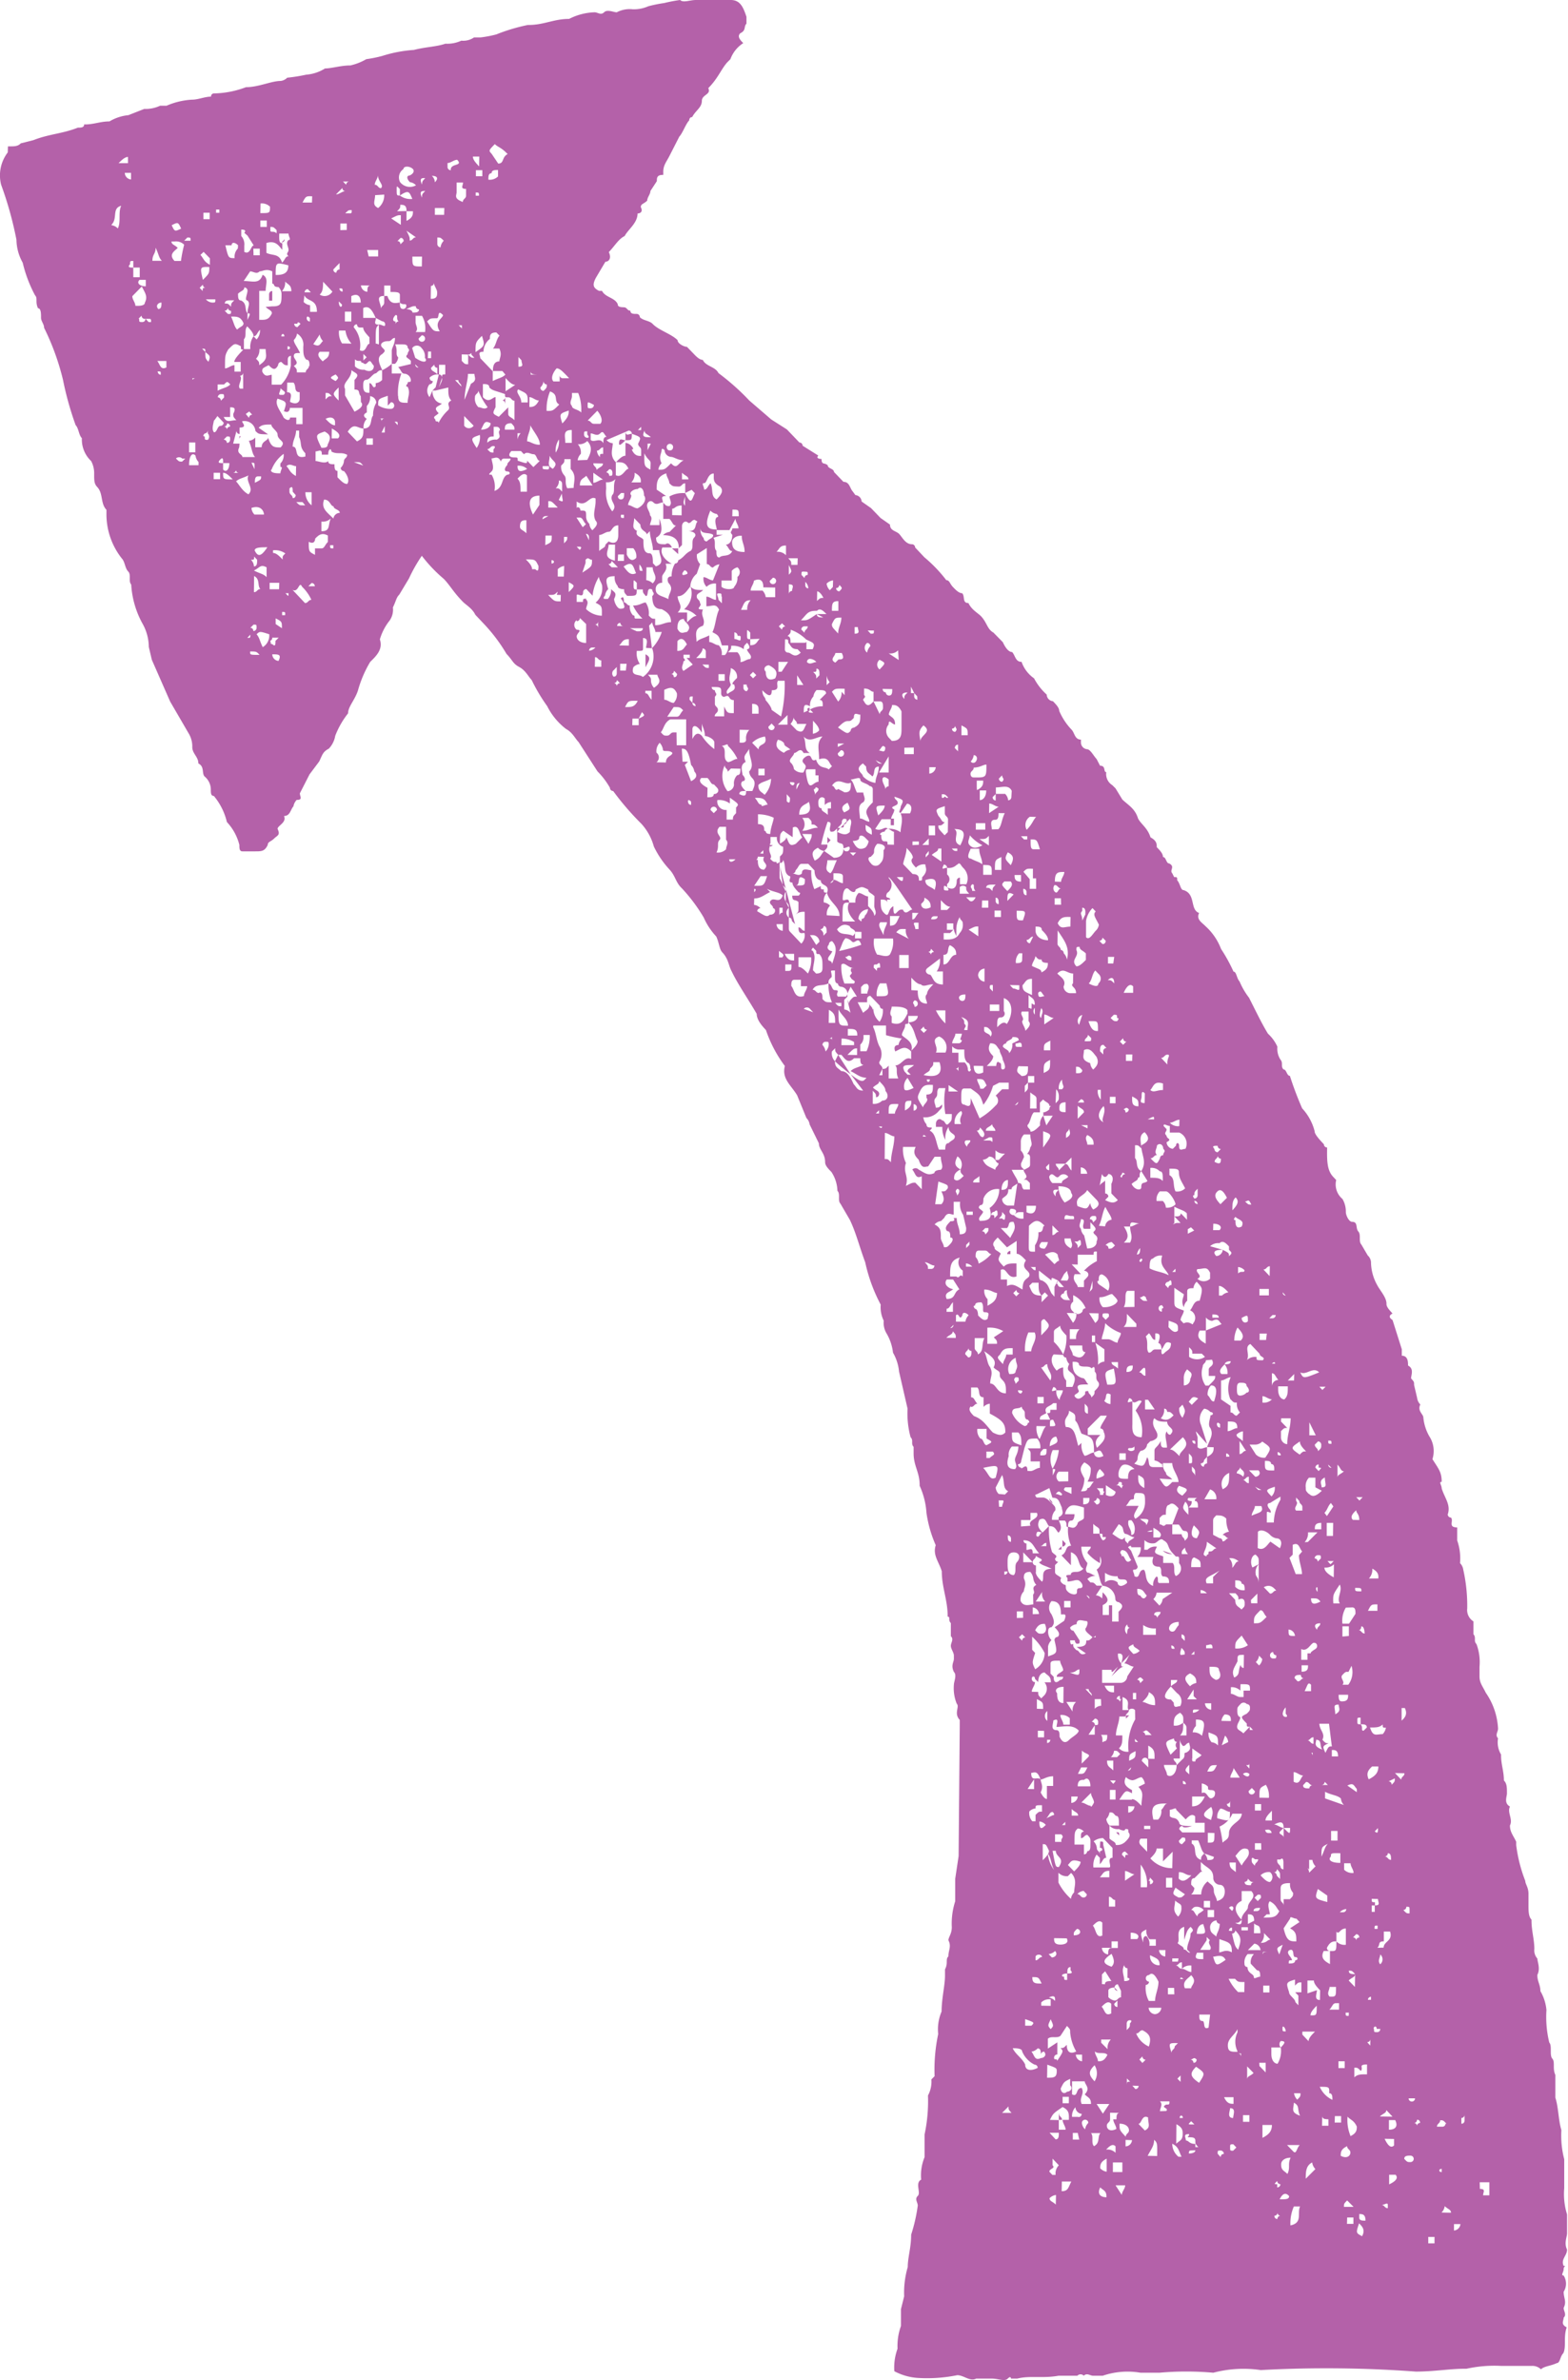 <svg xmlns="http://www.w3.org/2000/svg" viewBox="0 0 82.93 125.86">
    <path d="M5.9,11.88c.34-.34,0-.86.51-1-.17.35,0,.86-.18,1.2a.55.55,0,0,0-.33-.17m1.15,2.24c-.17,0-.33,0-.17-.18,0-.17,0-.17.17-.17v.35h.34v.51H7.05Zm1.29,5.49c.17,0,.17,0,.16.18a.18.18,0,0,1-.16-.18M7,15.66l.5-.51c.17.34.33.52.16.86,0,.17-.33.17-.5.16,0-.17-.17-.34-.16-.51m.32,1.2.17-.17a.16.16,0,0,0,.16.17h.17c.17,0,.17,0,.17.17H7.86l-.17-.18a.16.16,0,0,1-.16.18c-.17,0-.17,0-.17-.18m.35-1.71c-.33,0-.5-.18-.33-.34h.33ZM6.93,9.49a.36.36,0,0,1-.33-.35h.33Zm-.16-.86h-.5c.16-.16.33-.33.5-.33ZM9.3,24.25a.24.24,0,0,1,.34,0H9.8l-.17.16c-.16,0-.16,0-.33-.17m-1-5.15h.5c0,.17,0,.34,0,.34-.33.16-.33-.18-.49-.35M8.54,16c0,.17,0,.34-.17.34-.16-.18,0-.34.17-.34M10,24.6c0-.51.17-.69.34-.51a.61.61,0,0,0,.16.34v.17Zm0-1.2h.33v.52H10ZM8.06,13.79c0-.35.17-.35.17-.69.17.34.16.52.33.69Zm.19-2.58v0ZM10.35,20c-.17,0-.17.17-.17,0Zm.47,2.92c.17,0,.17-.18.17-.18v.18a.24.24,0,0,1,0,.34c-.16,0-.16,0-.16-.18-.17,0,0-.16,0-.16m2.41,10.64c0,.17,0,.17-.16.17ZM11.3,25h.34v.34H11.3Zm1.93,9.45c.33,0,.33,0,.5.18-.51,0-.51,0-.5-.18M9.4,13.11c-.16-.17-.33-.17-.33-.34h.17a.6.6,0,0,1,.5.17,7.62,7.62,0,0,0-.17.86H9.23c-.33-.35,0-.52.17-.69m-.32-1.2c.34-.17.34-.17.5.18-.34.16-.34.16-.5-.18M13.57,33.2a.17.17,0,0,1-.17.17s0-.17-.16-.17l.17-.17c.16,0,.16,0,.16.17M10.69,18.44c.17,0,.17,0,.17.17.16.17.33.17.16.52-.16-.18-.16-.18-.16-.52ZM11.8,25c.17,0,.34.18.51.35-.51,0-.51,0-.51-.35m0-.51c-.17,0-.33,0-.16-.18s.16,0,.16.18h.33c0,.34-.17.51-.33.34Zm-.48-2.24L11.5,22l.33.35a.17.17,0,0,1-.17.17c-.17,0-.17.34-.34.34-.16-.17,0-.52,0-.69m-1.25-9.44H9.74l.17-.17c.17,0,.17,0,.17.17M12,23.08c.17,0,.17,0,.17.17,0,0,0,.17-.17.17a.17.17,0,0,0-.17-.17Zm-.31-2.24c.16,0,.16,0,.16.18l-.17.17a.17.17,0,0,0-.16-.18.17.17,0,0,1,.17-.17m1.75,9.62c.33.17.16.51.33.69-.17,0-.17.17-.34.16Zm-1.6-7.9a.17.17,0,0,0,.17-.17.16.16,0,0,1,.16.17.17.17,0,0,0-.17.17.16.16,0,0,0-.16-.17M13.9,34.23c-.17-.34-.17-.51-.33-.69.17-.16.17-.16.67,0a.72.72,0,0,1-.34.68M12.31,25a.16.16,0,0,0,.17-.16.16.16,0,0,0,.16.17Zm-1.59-9.61-.16-.17.17-.17a.16.16,0,0,0,.16.17c-.17,0-.17,0-.17.17M13.27,29.6c.17,0,.17,0,.17-.17l.16.17c0,.18,0,.35-.17.35a.5.5,0,0,0-.16-.35m1.13,5c.33,0,.5,0,.33.35a.36.36,0,0,1-.33-.35M11.83,22.05h.34v-.51c.17,0,.34,0,.17.34,0,.17,0,.17.16.34-.33,0-.5.17-.67-.17m-.32-1.38v-.34h.34c.17-.17.17-.17.33,0-.17.17-.33.16-.67.33m1.15,2.58c0-.17.17-.17,0-.17ZM11.22,16a.49.49,0,0,1-.33-.17h.5c0,.17,0,.17-.17.17m-.15-1.88c0,.34,0,.34-.34.68-.16-.69-.16-.69.34-.68M14.23,33.9a.17.17,0,0,0,.17-.18h.34l-.17.17c0,.17,0,.34-.17.17-.17,0,0-.17-.17-.17m-1.76-8.42c.17-.17.34-.17.67-.33-.17.34.33.68,0,1-.33-.17-.49-.52-.66-.69M14.1,30v.52c-.17-.18-.34-.18-.67-.35.34-.17.34-.34.67-.17m-3-16c-.33-.17-.33-.34-.5-.52l.17-.16.33.34Zm2.37,15.11c0-.17.34-.17.67-.17-.34.51-.5.51-.67.17M14.58,33V32.7c.33.17.33.17.33.52ZM13.3,26.86c.5-.17.66.18.66.35h-.5a.54.54,0,0,1-.16-.34m0-2.4c.16,0,.16,0,.16.17v.17ZM11.09,11.59h-.33v-.34h.33Zm3.67,19.57h-.5v-.34h.51Zm.16,1.37v-.17c.17,0,.17,0,.16.17Zm-1.44-7c0-.17,0-.34.17-.34h.16c0,.17,0,.17-.33.34m-1.6-9.1a.17.17,0,0,0,.17-.17.18.18,0,0,0,.17.18c0,.17,0,.17-.17.16Zm.81,3.44a.17.17,0,0,0,.17-.17v.85h-.17c-.16-.17.18-.51,0-.68m.49,1.89.16.17a.17.17,0,0,0-.17.17L13,21.89Zm1.92,9.61h.16c0,.18,0,.18-.16,0M11.89,16.05c0-.17.17-.17.33-.17h.17c-.17.17-.17.17-.17.34-.16-.17-.16-.17-.33-.17m-.29-4.8h-.17v-.17h.17Zm3.51,18c-.17.16-.17.16-.16.34-.17-.18-.34-.35-.51-.35V29.1a.94.94,0,0,1,.67.18M12.88,17.09c0,.17-.17.17-.34.34-.16-.18-.16-.35-.32-.69.33,0,.5,0,.66.35m-.3-3.95a.62.62,0,0,0-.17.51c-.33,0-.33,0-.49-.68h.33c0-.17.17-.17.34,0Zm0,2.4c.17-.17.34-.17.34-.34a.17.17,0,0,1,.17.17c0,.18-.18.52,0,.52.17.17,0,.34,0,.68.16,0,.16,0,0,.35v-.35c-.17-.17,0-.51-.34-.68-.16,0-.16-.18-.16-.35m.31,2.92v-.52c.17-.17,0-.51.18-.68.16.17.33.35.33.52.17,0,.17-.17.34-.34a.67.67,0,0,1-.18.51l-.16-.17a1,1,0,0,0-.17.68h-.34c-.17.17-.51.51-.51.68h.34v.51h-.33v-.34c-.17,0-.34.17-.5.17,0-.69,0-.69.17-1,.34-.34.34-.34.67-.17,0,.18,0,.18.17.18m2.56,12.7c.33.18.34-.51.51-.16a2.27,2.27,0,0,1,.49.69c-.17,0-.17.17-.34.17Zm-1.11-6.35A1.9,1.9,0,0,1,15,24a.61.61,0,0,1-.17.51v.18c.17,0,0,.17,0,.34-.17,0-.51,0-.5-.18m-1.66-1.39h-.34l.18-.68a.16.16,0,0,0,.16.17v-.34c.51,0,0-.35.18-.34a.58.58,0,0,1,.66.52c.17.17.17.17.67.18l-.5-.35c.17-.17.34-.17.67-.17,0,.17.33.35.33.52,0,.34.5.35.16.69-.34,0-.5,0-.66-.52,0,.17-.34.17-.34.51h-.34v-.51a.53.53,0,0,1-.34.17c.16.34.16.68.33.86h-.67c0-.17-.34-.17-.17-.51Zm1.38-5c0,.34.16.52-.34.85,0-.17,0-.17-.17-.34a.67.67,0,0,0,.18-.51ZM15.48,26l.16.18s0,.17-.16.16c0-.17-.17-.17-.17-.34v-.17c.17-.17.17,0,.17.17m1,5h-.17l.17-.17a.17.17,0,0,1,.17.17ZM13.09,12.46l.33.52c-.16,0-.17.51-.5.34V13a.66.66,0,0,0-.16-.52v-.34c.34,0,.16.17.16.17Zm2.56,12.71c-.33-.18-.33-.35-.5-.52.18-.17.34,0,.51,0Zm.49,1.55H16c-.16,0-.16,0-.33-.17H16ZM15,20.88h-.16c-.17,0,0-.18,0-.35.16.18.33.18.16.35m-1.6-7.73h.34v.35h-.33Zm1,2.24c-.16,0-.17.17-.17.17v.34h.17Zm2.08,11.33a.87.87,0,0,1-.33-.69h.33Zm-1-3.1c0-.34.17-.51.18-.85h.16v.34c.16.35,0,.52.33.86v.17c-.66.17-.33-.51-.66-.52m-.61-5.83c0-.17.16-.17.16,0ZM15.38,19v.34a1.94,1.94,0,0,1-.51,1h-.5v-.52c-.16,0-.33.17-.5-.17,0-.17,0-.17.34-.34.17.17.33.34.5,0a.17.17,0,0,1,.17-.17c.17.17.17.17.34.18V19s0-.18.17-.18Zm-.17-.69c.17,0,.17.17,0,.17ZM13.77,12v-.34h.34V12ZM15,21.73c.33.18.33-.16.33-.16H16v.86h-.33v-.35h-.33c0,.17-.17.17-.34,0-.16-.35-.49-.69-.32-1,.5.17.5.17.33.68m.18-1.53h.33c.17.17,0,.51.33.51v.35c0,.17-.17.34-.51.16,0-.17.18-.51-.16-.51Zm-1.14-4c.17.17.33.18.33.34-.17.35-.33.35-.67.34V15.38h.34c0-.34.17-.68-.16-.85-.17.51-.51.33-1,.33l.34-.51c.17,0,.34.17.5,0,.17,0,.34-.16.67,0V15c.16,0,0,.18.33.18a.54.54,0,0,1,.16.34c0,.52,0,.69-.5.68ZM17,29h-.34v.34c-.33-.17-.33-.17-.33-.69.34.18.34-.17.34-.17.17-.17.34-.34.67-.16v.34c-.17.17-.18.34-.34.34M13.78,10.76a.61.61,0,0,1,.5.17c0,.34,0,.34-.51.34ZM17.63,29c-.17,0-.17,0-.17-.17h.17Zm-3-16.66c-.17-.17-.33,0-.33-.17V12c.16,0,.16,0,.33.17ZM17,27.58a.59.59,0,0,0,.5-.17c-.17.34,0,.69-.5.68ZM15.41,15.4h-.5a.66.66,0,0,0,.17-.51c.16.17.33.17.33.52m-.83-.87c0-.68,0-.68.67-.51,0,.35-.17.52-.67.51m1.31,2.59-.16.17a.18.18,0,0,1-.17-.18h.17c0-.17.16,0,.16,0m-1-4.3a.17.17,0,0,0,.17-.17Zm1.45,6.53c0,.17-.17.17-.17.34H15.7c0-.17,0-.17-.16-.34.34-.17,0-.34,0-.52s.16-.16.33-.16c-.16-.35-.33-.52-.33-.69a.59.59,0,0,0,.17-.34.68.68,0,0,1,.33.69c0,.34,0,.51.16.69.17,0,.17.17.17.34m1.26,8.06c-.33-.34-.66-.52-.49-1,.33,0,.33.35.5.35,0,.17.33.17.33.35a.35.35,0,0,0-.34.33m-2.37-15.1c0,.17.16.35,0,.34-.17.17,0,.35,0,.52s-.17.17,0,.34c-.17,0-.17.17-.34.34-.16-.51-.5-.35-.83-.52v-.52c.51-.16.67.18.84.36v-.35c-.17,0-.17-.17-.16-.51Zm2.07,11.16c0,.17-.17.17-.33.17-.33-.69-.33-.69.17-.86.34.18.33.35.16.69m-1.11-6.69s0-.18.17,0V17a.17.17,0,0,1-.17-.17m1,5.32c.33-.17.5,0,.5.17v.17c-.17,0-.34-.17-.5-.34m-.78-6.69h-.33a.17.17,0,0,1,.17-.17Zm1.11,7.2c.33.18.5.35.33.52h-.34Zm0-1.71c-.16,0-.16,0-.33.17v-.34c.17,0,.17,0,.33.17m-1.45-5.33c.16.35.67.18.66.87H16.4v-.35a.59.59,0,0,1-.34-.17Zm.47,2.58.34-.51a.59.59,0,0,0,.17.34c-.17.17-.17.34-.51.17m1.78,7.39c-.17,0-.33-.18-.5-.35v-.34c-.16,0-.16-.18-.16-.35-.17,0-.34,0-.33-.17-.17.17-.51,0-.67,0v-.51c.17,0,.34-.17.33.17h.34c0-.34.17-.34.17-.16.33.17.5,0,.83.17,0,.18-.17.17-.17.35a.59.59,0,0,1-.17.34.17.17,0,0,0,.17.17c.16.17.33.52.16.69m-1.44-7h.5c0,.34-.17.34-.34.51-.17-.17-.33-.34-.16-.51m1,2.58c-.34-.35-.34-.35,0-.69Zm-.16-1.38c.17.18.17.18,0,.35-.33-.18-.33-.18,0-.35m-1.25-9.09H16c.18-.34.18-.34.51-.33Zm2.22,13.73h.16c.17,0,.17,0,.33.18ZM17.09,14.9l.49.52a.48.48,0,0,1-.67.16c.17-.17.17-.34.18-.68m1,1.21c0,.17-.17.17-.17-.17Zm1,5.15c.16.17,0,.34-.34.51l-.5-.86v-.34c-.17-.35.34-.51.34-1,.17.17.5.18.16.52v.51c.33,0,.17.17.33.35Zm-1-3.1a1.07,1.07,0,0,1-.16-.68h.34a1.27,1.27,0,0,0,.32.69Zm-.14-2.91c.17,0,.17,0,.17.17a.17.17,0,0,1-.17-.17m-.32-1,.16-.17.17-.17v.34a.17.17,0,0,0-.17.17.16.16,0,0,1-.16-.17m1.75,8.93h.34v.34h-.34ZM18.24,17v-.52h.34V17Zm1.15,1.89-.17.17v-.34Zm-1,3.94c.34-.52.51-.17.84-.17a.62.62,0,0,1,.17-.51s-.33-.18,0-.34v-.34a.66.66,0,0,0,.17-.52.36.36,0,0,1,.33.35,1.29,1.29,0,0,0-.17.68c-.17.17,0,.68-.51.68,0,.35,0,.52-.34.68ZM18,12.17v-.35h.34v.34Zm1.77,7.21c0,.17-.17.34-.5.17a.61.61,0,0,1-.5-.18V19c.17.17.34,0,.34.17.16,0,.16.18.33,0s.17,0,.33.17M19.09,16h-.51c0-.17,0-.34,0-.34.33-.17.5,0,.5.35m1.27,6.52v.34h-.17ZM20,22.13h.34a.17.17,0,0,0-.17.17c0-.17,0-.17-.17-.17m-.46-3.95c-.17,0-.17.51-.51.34a1.47,1.47,0,0,0-.32-1.21.16.16,0,0,1,.17-.16s0,.17.16.17h.17c0,.17.17.34.33.52Zm-1.77-7.9.34-.34a.16.16,0,0,0,.16.17c-.17,0-.33.17-.5.17m.49,1c.17-.17.17-.17.34-.17,0,.18,0,.18-.17.17ZM18.14,9.6h.34a.17.17,0,0,0-.17.17Zm1.46,5.5c-.17,0-.17.16-.17.33a.37.37,0,0,1-.34-.34Zm1.27,7.2c.17,0,.17,0,.16.18ZM20,21.44c0-.34,0-.34.51-.51v.52l.17-.18c.17,0,.17.18.17.18a.17.17,0,0,1-.17.17,1.18,1.18,0,0,1-.67-.18m-.13-4.63h-.67v-.52c.34-.17.5.18.66.52l.34.18a.16.16,0,0,1,.16.17c0,.17-.16,0-.33,0V18c0,.34,0,.17-.17.17,0-.85,0-.85.18-1-.33,0-.17-.18-.17-.35m-.46-3.6H20v.34h-.5ZM20.92,17c-.17,0-.17-.17,0-.34.17,0,0,.17.16.34a.16.16,0,0,0-.16.17Zm.13,3.94a2.9,2.9,0,0,1,.18-1.19h-.51v-.51a2.1,2.1,0,0,1-.51.34v.51a.53.53,0,0,1-.34.17v.17c-.17.17-.16-.17-.33-.17v.51c-.16,0-.33,0-.33-.35,0-.17,0-.34.17-.34s.34-.34.51-.34c.17-.16.17-.16.33-.16-.16-.35-.32-.69,0-.86.17-.17.17-.17,0-.34s0-.35.33-.34c.17,0,.17-.17.34-.17,0,.34-.17.51-.17.68v.69h.17a.53.53,0,0,0,.17-.34c-.17-.17,0-.34-.16-.69h.33c.17,0,.34,0,.33.18.17.17,0,.17,0,.34-.17.17,0,.17.17.35v.17l-.67.16c.17.18.17.35.33.35a.37.37,0,0,1,.34.35c0,.17-.17,0-.17.17,0,0-.17.17,0,.17.16.34,0,.51,0,.85-.34,0-.5,0-.5-.35m-.91-11c-.16,0-.16-.18-.33-.18,0-.17.17-.34.17-.51,0,.34.33.52.16.69m.17.34A.85.85,0,0,1,20,11c-.33-.17-.17-.34-.16-.68Zm0,5.31V15.1h.33v.34c.33,0,.5,0,.5.17V16c.17.17.34,0,.34.17a.17.17,0,0,1-.17.17c-.17,0-.17-.17-.17-.34-.16,0-.5.16-.66-.35h-.17V16c0,.17-.17.17-.17.34,0-.34-.33-.69.17-.69m1.64,3.62.17.17a.17.17,0,0,1-.17-.17m-.16-.86a.3.3,0,0,1,.5,0,.62.62,0,0,1,.17.51c.16.18,0,.35-.51,0Zm-.45-5.66-.17.17s0-.17-.16-.17l.17-.17c.16,0,.16.17.16.17m-.66-1.2c.34-.17.34-.17.51-.17v.51Zm1.47,4.81c0,.17-.17.17-.34.17,0,0,0-.17-.33-.18.33-.16.33-.16.5-.16a.17.17,0,0,0,.17.17m.32,1.54a.16.16,0,0,1-.17.17.17.17,0,0,1-.17-.17l.17-.17a.17.17,0,0,1,.17.17m-.16-1.2a1.32,1.32,0,0,1,.16.86h-.5c.17-.17,0-.35,0-.52v-.34Zm.32,1.89h.16v.35h-.17Zm.49,1.2c-.17-.17-.34-.17-.33-.34l.17-.17a.16.16,0,0,0,.16.17ZM22,12.55c-.17,0-.17.17-.33.17,0-.18,0-.18-.17-.52Zm-1-1.38c.17-.17.17-.17.17-.34.17,0,.34,0,.33.34h.34c0,.17,0,.34-.34.51v-.52Zm1.31,2.92c-.5,0-.5,0-.5-.52h.51ZM21.15,10v.34c.5-.34.5-.16.66.18a.93.93,0,0,1-.66-.18c-.17,0-.17,0-.17-.34,0-.18,0-.18.17,0m1.57,11a.53.53,0,0,1,0-.68.17.17,0,0,0,.17-.17c-.17,0-.17-.18-.17-.18a.57.57,0,0,1,.5-.16v-.52h.33v.51c-.17,0-.17,0-.17.17s0,.17-.17.51l.17-.51a.17.17,0,0,0-.17-.17l-.17.68-.17.17h.17l.67-.16c0,.34,0,.51.16.69-.33.16,0,.34-.17.51a2.35,2.35,0,0,0-.51.68c0-.17-.17,0-.16-.18-.17-.17,0-.17.17-.34-.34-.34,0-.34.17-.51a.55.55,0,0,1-.33-.17.79.79,0,0,1-.17-.52ZM21.66,9.63A.51.51,0,0,1,22,9.8a.66.66,0,0,1-.84-.17.53.53,0,0,1,.18-.69c0-.17.33-.17.5,0,0,0,.16.17-.17.34-.17,0-.17.17,0,.34m1.12,5.5c.16,0,.16-.17.16-.17,0,.17.17.34.17.51s0,.35-.34.34ZM22.59,17c.17-.17.17-.17.51-.17.16,0,0-.51.33-.17,0,.17-.5.34-.17.86-.34,0-.34,0-.67-.52m1.48,3.1h.17c0,.17.16.17.16.34Zm-1.58-10c-.17.17-.17.17-.17.35-.17-.35,0-.35.17-.35m0-.68c-.16.17-.16.17-.17.34-.16-.35,0-.35.17-.34M24.55,22l.5.51a.3.3,0,0,1-.5,0Zm.83,1a1,1,0,0,1-.17.69c-.33-.52-.33-.52.17-.69M23.13,12.56c.17,0,.17,0,.34.17a.6.6,0,0,0-.17.35.18.18,0,0,1-.17-.18Zm1.13,4.64h.17v.17ZM23,9.64a.48.48,0,0,0-.16-.34c.34,0,.33.17.16.34m1.57,11.5c0-.51.18-1,.18-1.37h.34c0,.17.16.35-.18.52Zm-1.08-9.78H23V11h.5Zm1.27,7.39c.17,0,.17-.18.17,0l.16.17c-.16,0-.16,0-.33-.17v.51c-.17,0-.17,0-.34-.18v-.34Zm1,5c.17,0,.17-.17.34-.16s0,.17,0,.17v.17c-.16,0-.16,0-.33-.18m.18-1.37c0,.17-.17.34-.51.34.18-.34.18-.51.51-.34m-.66-.86a.63.63,0,0,1-.17-.52c0-.17.17-.17.18-.34a3.58,3.58,0,0,0,.49.87c-.17.16-.33,0-.5,0m-.14-2.91c0-.52,0-.52.34-.86.16.52.16.52-.34.86m.62,4.8c0-.34.17-.34.34-.34v-.51h.16a.17.17,0,0,1,.17.17c-.17.17.16.35-.17.51a.62.62,0,0,0-.51.17M26,24.93c.17-.18,0-.52,0-.69.17,0,.34-.17.5.18a.16.16,0,0,1,.17-.17H27c0,.17-.17.17-.17.34-.17.17-.17.34,0,.34s.17.18,0,.17c-.34.17-.18.69-.68.86A1.24,1.24,0,0,0,26,25.1c-.17,0-.17,0,0-.17M23.84,9a.17.17,0,0,1-.17-.18V8.62c.17,0,.34-.17.51-.17.33.35-.34.17-.34.52m4,19.23c-.17-.18-.34-.18-.34-.35,0-.34.17-.34.34-.34Zm-3.69-18V9.65h.34c0,.17-.17.34.16.34v.35c0,.17-.17.17-.17.34-.5-.18-.33-.35-.33-.52m2.57,11.16V21a.17.17,0,0,1-.17.17.16.16,0,0,1,.16.17m1.1,8.24c.5,0,.5,0,.67.35,0,.17,0,.34-.17.17h-.17c0-.18-.16-.35-.33-.52m-.6-6.86h-.51c0-.17,0-.34.34-.34.17.18.17.18.17.35m-.48-2.92c-.17.17-.34.17-.67.34v-.52l-.66-.69c0-.17-.17-.34.17-.34a.88.88,0,0,1,.34-.68c0-.17,0-.34.34-.34l.17.17c-.17.17-.18.51-.35.68h.34c.16.34,0,.51,0,.68-.33,0-.34.34-.34.51h.5ZM27.53,26c0-.34,0-.52-.16-.69.17-.17.34-.34.5-.17V26Zm-.16-1.37a.62.62,0,0,1,.51.17c-.34.17-.51.17-.51-.17m0-1.72h.17a.59.59,0,0,0-.17.34Zm-.16-.69c-.16-.17-.33-.17-.33-.34v-.34l-.5.5c-.34-.17-.34-.17-.17-.51V21c-.17,0-.34.35-.67,0v-.69c.17,0,.34,0,.34.18.16.17.33.17.83.35,0,.17,0,.17.17.17s.16.18.33.18ZM25.16,10.35v-.17c.17,0,.17,0,.17.17ZM26.75,20c.16.18.33.35.5.35l-.51.34V20Zm1.78,6.7-.34.51c-.33-.69-.16-1,.34-1Zm.64,3.1v-.18c.17,0,.17.18,0,.18m.48,2c-.33,0-.33,0-.66-.34.33,0,.33,0,.5-.17,0,.17-.17.17.17.17Zm-4.31-23c-.16-.17-.33-.35-.33-.52h.34Zm.17.52h-.34V9h.34Zm3.34,19h.33c0,.35,0,.35-.34.51Zm-.16-.86a.17.17,0,0,1,.17-.17H29Zm-.78-6.18h-.34c0-.34-.33-.52-.16-.69.33.18.5.18.5.52Zm-.7,2.91c-.33,0-.33-.17-.16-.34h.5l.16.17c.17-.17.34,0,.51,0s.16.34.33.35l-.34.33-.33-.34c0,.17,0,.17-.5,0,0-.17,0-.17-.17-.17m.21-4.8v-.51l.16.17c0,.18.17.35-.17.34m1.14,4.13c-.34,0-.5-.18-.67-.18,0-.34.17-.51.17-.85.17.34.5.69.5,1m1.27,7H29.5V30.1a.59.59,0,0,1,.34-.17Zm-1.12-5.84h.34c0,.18,0,.18-.17.17s-.17,0-.17-.17M29,26.84V26.5c.17,0,.17,0,.5.34Zm-1-5.32V21c.16,0,.33.18.5.18-.17.34-.34.34-.51.34m2.09,9.27c.34.18.34.18,0,.52ZM26,9.16c0-.17.17-.17.34-.17v.34a.62.62,0,0,1-.51.17c0-.17,0-.34.17-.34m4,19.23c0,.17,0,.17-.17.34v-.34Zm-1.93-8.76c0,.17.17.17.33.18h-.33Zm1,4.47c.17.34.5.35.17.69-.34-.18-.17-.35-.17-.69m1.43,8.75a.17.17,0,0,0,.17-.17L31,33v1c-.33,0-.5-.18-.5-.35s.34-.34,0-.35a.32.32,0,0,1,0-.51m-.78-6.69c0,.34.17.52-.17.34Zm-.16-.69c.17,0,.17.18.17.18V26c-.17-.18-.17-.18-.34-.18a.53.53,0,0,0,.17-.34m1.93,8.76a.51.51,0,0,1-.33.17.16.16,0,0,1,.16-.17ZM28.58,20.49a.56.56,0,0,0,.17-.34.17.17,0,0,0,.17.18c0,.17,0,.17-.17.34a.17.17,0,0,1-.17-.18m.81,3.44a1.06,1.06,0,0,1,.17-.69,1,1,0,0,1-.17.69m2.08,10.82c.16,0,.16.17.33.17v.34h-.34ZM26.86,8.14c-.34.17-.18.51-.51.51L26,8.13c-.16-.17-.16-.17.17-.51.17.17.34.17.67.52m3.66,20.77h.16s.17,0,0,.17Zm1.13,3.95v.35a.17.17,0,0,0-.17-.18.17.17,0,0,0,.17-.17M28.91,21.7a2.42,2.42,0,0,1,.18-1c.5.17.16.52.49.69-.34.34-.34.34-.67.34M30,25.82c-.16-.34,0-.51-.16-.69a.65.65,0,0,1-.16-.51c.17-.17.17-.17.17-.34h.33v.52c.33.34.16.68.16,1Zm1.31,3.78c0,.35,0,.35-.51.68l.17-.51V29.6c.17-.17.17,0,.34,0m-.82-2.23h.17c.16,0,.16.17.33.35l-.17.16Zm.5.86c.16,0,.16.17.16.17v.17ZM29.9,23.42c0-.34-.16-.69.34-.68v.68Zm.18-1.71c0,.17,0,.34-.34.68-.16-.51-.16-.51.34-.68m2.38,14.41a.16.16,0,0,0,.17-.16l.16.17a.17.17,0,0,0-.17.17.17.17,0,0,0-.16-.18m0-.68.16-.17v.34s0,.18-.17.17a.24.24,0,0,1,0-.34M31,31.66c-.16,0-.16,0-.17.17h-.33v-.34c0-.17.34.18.34-.17a.17.17,0,0,1,.17-.17l.33.35a2.41,2.41,0,0,1,.34-1c0,.18.17.35.17.52a1,1,0,0,1-.35.85c.34.18.34.18.33.69a1.25,1.25,0,0,1-.83-.35c0-.17.17-.34,0-.51M30.1,20h-.34a.16.16,0,0,1-.16-.17v.34h-.33c-.17-.17,0-.51.17-.69.17,0,.33.18.5.35Zm3,15.46H32.8V35.1h.34Zm-1.76-9.79h-.67c0-.35.17-.35.34-.51Zm-.84,1.19v-.34c.5.35.67-.34,1-.16v.17c0,.34-.17.68,0,1,.17.17,0,.34-.17.51a.54.54,0,0,1-.16-.34.54.54,0,0,1-.17-.35C31,27,31,27,30.7,27c0,0,0-.18-.16-.18m.21-5c-.17-.18-.5-.18-.5-.35-.17-.18,0-.34,0-.52v-.17h.33a2.3,2.3,0,0,1,.16,1m1.9,11.32a.16.16,0,0,1,.17-.16.17.17,0,0,0,.17.17Zm-2.09-8.76a.59.59,0,0,1,.17-.34.65.65,0,0,0-.16-.51.61.61,0,0,0,.5-.17c.33.35.16.69,0,1Zm.51-1.53v.17s.17.17,0,.17a.17.17,0,0,1-.17-.17c0-.17,0-.17.17-.17m2,14.58c.17-.34.17-.34.67-.33-.17.34-.34.33-.67.33m-.31-3.26c.17-.16.17-.34.51-.33v.34ZM33.45,38h.33l.17-.34c.17.18.17.18-.17.34v.35h-.34Zm-.62-6.35A.64.64,0,0,1,33,32c0-.34,0-.52-.17-.35M32.68,30h-.33l-.17-.17a.17.17,0,0,0,.17-.17Zm-.16-.35c-.67-.17-.33-.51-.33-.85h.34Zm-.63-4.29c-.17,0-.34.17-.51.17V25Zm0-.85c0,.17-.17.17-.34.34,0-.18-.17-.18-.17-.35Zm-.48-3.09a.17.17,0,0,1-.17.17c-.16,0-.16,0-.16-.18s0-.17.33,0M31.9,24c-.17,0-.17,0-.17.17a.54.54,0,0,1-.16-.34c.16,0,.17-.17.33-.17Zm.12,4.8c0,.17-.17.17-.33.34v-.85c.17,0,.34-.17.51-.17s.17-.34.5-.34v.51c0,.35-.17.52-.51.34Zm.67.52H33v.34h-.33Zm1.44,7.21h.33V37c-.17-.17-.16-.34-.33-.34ZM31.59,21.72c.16.18.33.52.16.69h-.34c-.16,0-.16-.17-.33-.17Zm.63,3.44a.17.17,0,0,0-.16-.18l.17-.17c.16,0,.16.18.16.18,0,.17,0,.17-.17.17m-.14-2.06c-.17,0-.17.17-.17.34-.17-.34-.51,0-.67-.18v-.34c.17,0,.33.17.5,0s.17,0,.34.18m1.24,10.12H34c0,.17-.17.17-.33.16ZM32.05,25.5a.62.62,0,0,0,.51-.17c-.17.34,0,.69-.18.85-.17.35.33.52,0,.86a1.67,1.67,0,0,1-.32-1.2Zm2.09,9.79c.17-.35.34-.52,0-.69ZM33,27.22v.17c-.17,0-.17,0-.16-.17Zm.64,3.09c-.33.17-.5-.17-.66-.35.5-.34.5,0,.66.35m1.08,10a.32.32,0,0,0,0-.51.64.64,0,0,1,.17-.52.64.64,0,0,1,.17.35c0,.17.33,0,.5.18,0,.17-.34.16-.34.51Zm-1.88-13.9a.16.16,0,0,1-.16-.17l.17-.17h.16c0,.17,0,.34-.17.34m1.93,9.27c0,.18.33.35-.18.69a.58.58,0,0,1-.16-.35c0-.17,0-.17-.16-.34Zm-1.28-6.69a.61.61,0,0,1,.16.51c-.17.17-.34.17-.5-.17v-.34Zm.49,1.2c-.17,0-.17,0-.16-.34a.54.54,0,0,1,.16.34m2.4,12.2s0-.18.17,0v.17c-.16,0-.16-.17-.16-.17M33.08,23.28c-.17,0-.33-.17-.34.17,0,.17.17,0,.34-.17m1.4,11-.15-1.2.17-.17c0,.17.16.34.16.51H35a2.26,2.26,0,0,1-.51.85A1.33,1.33,0,0,1,34,35.8c-.17-.18-.67,0-.5-.52a.59.59,0,0,1,.34-.17,1,1,0,0,1-.16-.69c.33,0,.33,0,.33-.16v-.52c.33,0,.16.35.16.52ZM35.13,37v-.52c.34-.16.51-.16.67.18a.62.62,0,0,1-.17.51c-.17,0-.33-.17-.5-.17m-.94-7h.33c0,.34.33.51,0,.85a.59.59,0,0,0-.34-.17Zm1.44,7.39c.33,0,.33,0,.5.17-.17.17-.17.34-.34.34h-.5ZM33.08,23.28c.33,0,.33,0,.34-.34-.17,0-.34.17-.34-.18Zm.81,2.23h-.5a.62.62,0,0,0,.17-.51c.34.17.34.34.33.51m1.59,10.13c.16,0,.17-.17.17-.17l.16.17s0,.18-.17.17c0,0,0-.17-.16-.17m.3,3.09h-.16c-.17,0-.17.17-.34.17s-.17,0-.33-.18c.16-.17.17-.51.5-.68h.84v1.37h-.5ZM34.06,26.2c.16.18,0,.52-.34.68-.17,0-.34-.17-.5-.17,0-.17.16-.34.17-.51-.17-.18.17-.35.34-.34.16-.17.33,0,.33.34m2,13.39c.17,0,.34,0,.49.86a.59.59,0,0,1,.17.34c.16.18.16.35-.17.52l-.33-.86.17-.17H36.1ZM32,31.67c-.17,0,0-.18,0-.18a.59.59,0,0,1,.17-.34c-.16-.51-.16-.68.34-.68a.68.68,0,0,0,.16.52c0,.17.34.17.34.17,0,.17,0,.17.16.35.5,0,.5,0,.51-.34-.17,0-.17,0-.17-.35,0-.17,0-.17.17,0v.35H34c0,.17,0,.17.16.35.17,0,0-.52.34-.34,0,.17.17.17,0,.34,0,.51.16.69.49.69.34.17.5.35.5.69-.33,0-.5.17-.84.16v-.34c-.17,0-.17,0-.34-.17a1,1,0,0,0-.16-.69c-.17,0-.33.17-.67.16a2.27,2.27,0,0,0,.5.69h-.34c-.16,0,0-.17-.16-.17a.66.66,0,0,1-.17-.52c-.16,0-.16-.17-.33-.17,0,.17.17.34-.17.34-.17,0-.33-.35-.33-.52.17-.34,0-.34-.16-.52a.71.71,0,0,1-.17.52Zm1.7-3.59c-.33-.17-.16-.34-.16-.68l.33.34c0,.34.34.35.33.52l.17-.17c0,.34.17.69.16,1h.34c0,.35.33.69-.18.86l-.16-.17c0-.18,0-.52-.17-.52-.33,0-.33-.35-.33-.69,0-.17-.5-.18-.33-.52m.21-3.94c-.17,0-.34,0-.5-.34.17,0,0-.17,0-.17a.48.48,0,0,0-.33-.18v.68c-.17,0-.33.17-.5.34.33,0,.5,0,.66.35-.17,0-.34.51-.67.34v-.69c-.34-.34-.17-.68-.16-1a.49.49,0,0,1-.33-.17l1.17-.5a.17.17,0,0,1,.17.17c.5.18.5.18.33.52,0,.17.16.17.16.34Zm0-1.37h-.17l.17-.17Zm2.71,14.42a.18.18,0,0,1,.17.18.17.17,0,0,1-.17-.18L36.47,37c0-.17,0-.17.17-.17ZM34.4,24.83c-.33-.17-.33-.17-.32-.86.16.35.33.35.33.52Zm3.18,18a.17.17,0,0,1,.34,0l-.17.17Zm-1.75-8.93c.16-.17.33-.17.5.18-.17.17-.17.34-.51.34ZM34.25,23.81v-.35h.17Zm1.9,11.67c-.17-.18,0-.35,0-.52,0,0,.17,0,0-.17v-.17h.33v.17h-.17l.33.35ZM34.42,23.12c-.34,0-.5,0-.33-.35,0,.18.16.18.33.35m3,18.54c-.33-.18-.5-.35-.33-.52h.33c.17.17.17.34.34.34l.16.17c.17.18,0,.35-.17.34,0,.17-.17.17-.34.17Zm.47,3.43c.17-.34,0-.51.17-.68s-.33-.35,0-.69h.34v.68c.16.17,0,.34,0,.51a.6.6,0,0,1-.5.17M35.83,33.25c0-.18,0-.52.34-.52,0,.18.5.35.16.69-.16,0-.33.17-.5-.17M38.9,45.44c-.17.17-.34.17-.33,0Zm-2.28-6.36v-.51c0-.18.17-.34.5.17v-.51c0,.17.16.34.16.69.16,0,.5.17.5.34v.35a2.61,2.61,0,0,1-.66-.7c-.17-.17-.33-.17-.5.17m-.75-9.78V29h-.33Zm.33.86a.17.17,0,0,1,.16.18c-.34.16-.33,0-.16-.18m.62,4.64c.17-.17.34-.34.34-.51a.17.17,0,0,1,.17.17v.34Zm.67.35v.17c-.17,0-.17,0-.34-.18Zm-1.94-7.91V26.9c.16,0,.17-.17.5-.17v.52ZM38.6,42.18c.49.35.49.35.33.52V43c-.16.17-.16.17-.17.34h-.33v-.51a.45.45,0,0,1-.49-.52.93.93,0,0,1,.66.18Zm-3-18.54s0,.18-.17.18-.17-.18-.17-.18a.17.17,0,0,1,.34,0M39.89,47s.17,0,0,.18ZM36.23,26.74c-.17-.18,0-.35,0-.52ZM39,40.13c-.17,0-.34.17-.5.17-.34-.18,0-.69-.33-.86.17,0,.34-.17.33,0a2.36,2.36,0,0,1,.5.69m.16.52c0,.17,0,.34-.17.34a.62.62,0,0,0-.17.51.37.37,0,0,1-.34.34,1.32,1.32,0,0,1-.15-1.37c0,.17.16.17.16.34l.17-.17Zm-3-16.31c-.33.16-.34.51-.67.16-.34.34-.34.34-.67.34a.56.56,0,0,1,.17-.34c-.17-.35,0-.52,0-.69,0,0,0-.17.16,0a.37.37,0,0,0,.33.35c.17,0,.34.17.67.18M38,36v-.35h.33V36ZM36.07,25c.17.17.34.18.34.35h-.34Zm.82,2.58c-.17.17,0,.51-.51.51.34,0,.5.17.33.34s0,.52-.17.69c-.34.17-.34.34-.67.51a.17.17,0,0,1-.17.17,1.32,1.32,0,0,0-.18.68c-.33,0-.17.34-.17.34.33.35,0,.52,0,.86-.34-.18-.67-.18-.67-.52a.32.32,0,0,1,.34-.34V30.5c0-.17.34-.34.18-.69h.33c-.33-.17-.66-.52-.5-.86h.51c-.17-.34-.34-.17-.34-.17-.33,0-.5,0-.5-.35.34-.17.34-.51.18-1v.34h-.5c0-.17.17-.35,0-.52,0-.17-.16-.34-.16-.51s.17-.34.34-.17.33,0,.5,0c0-.17-.17-.34.17-.34l-.5-.34c0-.35,0-.69.51-.86,0,.17.16.35.16.52.17.17.17.17.5.18.17,0,.17-.18.34-.17v.51l.34-.17.17.18c-.17.34-.18.68-.51,0a1.47,1.47,0,0,0-.83.17c0,.17.16.34,0,.51-.17,0-.17,0-.33-.18v.86h.33c.17.18.17.35.34.35l-.34.34a.53.53,0,0,0-.34.17c.5,0,.84.18.83.69l.17-.17v-1c0-.17.17-.34.34-.16.16,0,.17-.17.33-.17Zm.92,9.26c.17-.17,0-.17,0-.34a.17.17,0,0,1-.17-.17c.51,0,.51,0,.5.34,0,0,0,.18.17.18.34-.17.17.17.5.17v.69c-.34,0-.34,0-.51-.35v.52h-.5c0-.17.17-.17.17-.34s-.17-.17-.16-.34Zm2.08,10,.34-.51h.34c-.17.52-.17.52-.68.51m.52-1.53c-.17.34.33.34,0,.68-.33,0-.33-.35-.33-.52-.17,0,0,0,0-.17Zm.79,5.32v-.35c.17.17.33.18.17.35Zm-1-5.5.17-.17v.18Zm1.13,4.81h0ZM39.1,42c0-.18.17-.17.34-.17-.17-.17-.34-.35-.17-.52.17,0,.17-.17,0-.34,0-.17-.17-.52.17-.68-.16-.35,0-.35.18-.69,0,.52.32.86,0,1.2a.56.56,0,0,0,.17.35c.16.17.16.34,0,.68h-.33c0,.17,0,.34-.34.17m2.28,7.22a.36.36,0,0,1-.33-.35h.33ZM38.82,36.19c.16.34-.17.34-.34.51-.17-.18.17-.34.17-.51-.16-.35,0-.52,0-.86a.48.48,0,0,1,.33.52c-.17.17-.34.34-.17.34m-.63-4.64v.35L38,31.72c0-.17-.16-.34,0-.34s.16,0,.16.17M41.53,51h.33c0,.35,0,.35-.33.34Zm-.14-2.74a.17.17,0,0,0-.17.17V48h.17ZM39.63,38.6a.61.61,0,0,0-.17.51c0,.17-.17.17-.34.16v-.68ZM37.72,28.29c0,.17-.17.17-.34.34a.16.16,0,0,1-.16-.17.64.64,0,0,1-.17-.52c0,.35.5.18.67.35m-.34.69v.85c.17,0,.17.18.33.18a.59.59,0,0,1,.34-.17l-.34.85c-.17,0-.34-.17-.5-.17a.61.61,0,0,0,.16.51.61.61,0,0,1,.5-.17v.86c-.17,0-.34-.17-.51-.17v.51c.34,0,.5-.17.67.18-.17.34-.18.85-.35,1.19.34.18.34.18.5.7h.33a.62.62,0,0,1-.17.51h-.17a.61.61,0,0,0-.16-.52c-.17,0-.33-.17-.5-.17V33.6c-.33.17-.5.17-.67.34,0-.34-.16-.69.34-.85.17-.34-.16-.52,0-.86-.5,0,0-.17-.16-.34,0-.18-.17-.18-.17-.35s.17-.17.34-.34c-.33,0-.5,0-.67-.18a1.09,1.09,0,0,1-.34,1.2,1.16,1.16,0,0,1,.66.35c-.16,0-.33.17-.5.34v-.52h-.5c.34-.34,0-.52,0-.86.34,0,.51-.33.67-.51a.92.92,0,0,1,.34-.68l.18-.51a.64.64,0,0,1-.17-.52Zm2.51,18.53c.33,0,.5-.17.84-.34L40.56,47c.33.17.67.18.84.35-.18.51-.51,0-.68.34,0,.17.17.17.17.34.16,0,.16.35-.18.34-.16.17-.33,0-.66-.18a.16.16,0,0,1,.17-.16.51.51,0,0,0-.34-.18ZM42,50.79c-.17,0-.33,0-.5-.35H42Zm11,60.94.34-.34c0,.17,0,.17.16.34ZM39.93,42.19c.34,0,.51,0,.67.36-.16,0-.33.16-.33,0-.17,0-.17-.17-.34-.35m-.44-5.65a.18.18,0,0,1-.17-.18v-.17h.17c0,.18.17.18,0,.35m.93,7.38c0-.18,0-.35-.33-.35v-.52a2,2,0,0,1,.83.18c0,.17-.17.52-.18.86-.33,0-.16-.17-.33-.17M40.11,41v-.35h.33V41Zm-.94-7.21c0,.17-.16,0-.33,0v-.35a.18.18,0,0,1,.17.18c.17,0,.17,0,.16.17m2.68,18.36c0-.17,0-.34.17-.34h.34v.34h.33c0,.18-.17.34-.17.52-.51.16-.5-.35-.67-.53m.66,1.21a.22.22,0,0,1,.33,0l.17.18ZM40.78,41.18a1.3,1.3,0,0,1-.34.85c-.17-.17-.34-.18-.33-.52.17-.17.33-.16.67-.33m-1-3.44v-.52c.34,0,.34.18.34.35v.17Zm0,1.54a1.2,1.2,0,0,1,.68-.33c.16.51-.34.33-.34.68ZM39.16,35a.58.58,0,0,0-.16-.51h-.5c.17-.17.17-.17.17-.34a1,1,0,0,1,.67.18c0-.17,0-.17.17-.34.17.17.16.34,0,.34,0,.17.33.34.16.52-.17,0-.34.16-.51.16m.67.86-.17-.17.17-.17.17.17ZM37.9,26.41c-.33-.17-.16-.52-.32-.86-.17.17-.17.34-.34.34,0-.17-.16-.35,0-.34s.17-.51.51-.51v.17c0,.17,0,.34.33.52.16.17.16.34-.18.68m5,24.21a1.57,1.57,0,0,1-.17.86c-.17-.18-.34-.35-.5-.35v-.51ZM38.7,30.7v-.51A.59.59,0,0,1,39,30a.32.32,0,0,1,0,.51.67.67,0,0,1-.17.52c0,.17-.51.16-.67,0V30.7Zm4.8,24.56a.16.16,0,0,1,.17-.17c.16,0,.16,0,.16.17a.53.53,0,0,1-.17.34.61.61,0,0,0-.16-.34M40.75,44.77c.33-.16-.17,0,0-.17v-.34h.34a.48.48,0,0,0,.33.52c0,.35,0,.35-.17.51v.35a.17.17,0,0,0,.17-.17c.17.34,0,.68.33.86.17,0-.17.34.16.34,0,.17.17.35.33.52,0,0,.17,0,0,.17H41.9c0,.34.16.17.33.34v.35c0,.17,0,.17-.18.34a.62.62,0,0,1,.51-.17v1c-.17,0-.17-.18-.33-.18,0,.52.33.18.33.35a.63.63,0,0,1-.18.51l-.49-.52c-.17-.17-.17-.17-.17-.34v-.52a.32.32,0,0,1,0-.51l-.16-.34a.45.45,0,0,1,0-.52l-.16-.34c.17.17.17.17.16.34v.52c.16.17.16.17.16.34v.51a.16.16,0,0,1,.16.18l.17.17-.81-3.09.16,1-.17-.35v-.85s-.17.17-.16,0c-.17,0-.17,0-.34-.17.17-.17-.16-.34,0-.69M44,55.09c0-.17,0-.17-.16-.17.16,0,.16-.18.16,0ZM39.19,32.25c.17-.34.17-.51.51-.51a.67.67,0,0,0-.18.51Zm1.45,6.18.17-.17.16.17s0,.18-.17.18a.17.17,0,0,1-.16-.18m-1.74-11c0,.17.16.34.16.51h-.33c0,.17-.17.17,0,.34,0,.35-.17.52-.34.52.17.17.17.34.34.34-.17.34-.51.17-.68.34-.16,0-.16-.18-.16-.35-.17-.17,0-.51-.16-.69l.5-.16h-.33V28c-.5,0-.67-.18-.33-1a.58.58,0,0,0,.34.18s.16.17,0,.17c-.17.17,0,.51,0,.68h.67Zm1.28,6.35c-.17.17-.17.34-.5.34V33.8c-.17,0-.17,0-.17-.35,0-.17,0-.17.17,0v.35Zm2.39,12.71c0,.34,0,.34-.5.33.33,0,0-.68.5-.33m-.79-4.3c0,.18,0,.35-.17.18V42Zm-2.4-13c-.5,0-.66-.18-.66-.52,0-.17.17-.35.51-.34,0,.34.16.51.15.86m-.64-2.24c.33,0,.33,0,.33.35h-.34ZM43,50.28c-.17,0,0-.17,0-.17l.17.17c0,.17,0,.17.16.17.17.18.17.35.17.69,0,.17,0,.34-.34.34L43,51.31c0-.34.18-.68,0-1m-.16-.86h.17a.37.37,0,0,1,.33.35l-.17.17Zm1,3.95c.33.18.33.35.33.69h-.34Zm12,63.18c-.16-.17-.33-.17-.33-.34a.59.59,0,0,1,.34-.17ZM41.93,43.76c.34-.17.33.34.5.52l-.34.34c-.34.16-.34,0-.5-.35,0,.17-.34.34-.34.34,0-.52,0-.52.18-.68l.49.34Zm-.15-2.4c.17,0,.34,0,.17.17a.17.17,0,0,1-.17-.17m2.55,14.42-.17.34a10.46,10.46,0,0,0,.83.69ZM41.8,39.64a.59.59,0,0,0-.34.17c-.33-.17-.5-.35-.32-.69a.5.5,0,0,1,.33.18c0,.17.16.17.33.34M41,35.87c-.34.16-.5,0-.5-.35-.17-.17,0-.34.17-.34.33.17.5.35.33.69m12.56,72.44c.16,0,.5,0,.5.17a1.37,1.37,0,0,0,.66.7.16.16,0,0,1,.16.17c-.33.17-.66.16-.66-.18-.17-.35-.5-.52-.66-.86m-9.84-59-.17.17c0-.17,0-.17-.16-.35a.16.16,0,0,0,.17-.16c.16,0,.16.17.16.34m-1.6-7.56c0-.17,0-.34.17-.34Zm-.47-3.94v.51h-.51ZM55.5,114.84c0-.17.34-.17.17-.34v-.35l.33.35a.62.62,0,0,0-.17.51h-.17Zm-11-61.63c-.17,0-.17,0-.33-.18h.33Zm9.72,53.56c.5.18.5.18.33.35h-.33ZM42.93,44.11c0,.17,0,.17-.17.51l-.33-.52Zm1.92,10.13c-.51,0-.51,0-.5-.86.17.34.5.52.5.86M41.16,36h.34a7.14,7.14,0,0,1-.19,1.89l-.5-.35c0-.17-.32-.52-.32-.52,0-.17-.17-.17-.17-.52.33.35.5.35.5,0,.51,0,.17-.34.34-.51M44,50.29c-.16,0-.33-.17-.16-.34a.17.17,0,0,1,.17-.18c.33.35.16.69,0,1.21a.18.18,0,0,0-.17-.18c-.16-.17.17-.34.17-.51M42.78,42.4c.16.51,0,.68-.51.68,0-.52.34-.51.51-.68m1.73,12.52a1.26,1.26,0,0,1,.66.18v.17H44.5Zm11,57.86H56c0,.18,0,.35-.17.35Zm-10.69-57c.34-.34.34-.34.51-.34v.35Zm9.73,52.71a.55.55,0,0,0,.33-.17c.17,0,.17.17.17.34a.17.17,0,0,1,.17-.17c.16.18,0,.34-.17.34-.34.17-.34-.17-.5-.34M42.43,43.93a.53.53,0,0,0,0-.68h.33c.17.17.17.17.16.35.17,0,.17,0,.34.17-.34,0-.51.17-.84.16m13.74,71.43h.5c-.17.34-.17.51-.51.51ZM44.84,54.41c.34,0,.51,0,.5.35h-.5ZM41.17,35h.51l-.34.52h-.17ZM44,55.6l.17-.17c0,.17,0,.17.16.35h.17c.16.17.33.52.67.18h.33c0,.17,0,.34.17.35-.34.16-.51.16-.68.33.34.17.5.35.84.35-.17.17-.18.34-.84-.18l.66.86c-.33,0-.33-.17-.5-.34-.16-.35-.33-.69-.66-.69-.17-.18-.33-.18-.33-.52A.61.61,0,0,1,44,55.6M41,31.07v.51h-.5a.64.64,0,0,0-.17-.35H39.7c0-.18.17-.35.17-.52.34-.16.51,0,.5.35Zm15,80.69v.34h.17c0-.17-.17-.17-.16-.34M40.88,30.55a.17.17,0,0,1,.17.17.17.17,0,0,1-.34,0Zm.65,2.58a.17.17,0,0,0-.17.17l-.17-.18.17-.16Zm2.2,15.27a.62.62,0,0,1,.17-.51.55.55,0,0,0-.33-.17.63.63,0,0,1,.17-.52c-.17,0-.17,0-.17-.17-.16,0-.16,0-.16-.17l-.34.16a2.3,2.3,0,0,1-.16-1c-.16,0-.5-.17-.5.17-.17.17-.34,0-.5,0,.16,0,.17-.17.17-.17.17-.17.17-.34.33-.34h.34l.33.35c0,.34.16.51.33.52,0,.34.5.17.33.68.16.52.66.69.66,1.21Zm11.66,60.78c.5.18.5.18.5.35,0,.34-.17.34-.51.34Zm-.3-4.29c-.33,0-.5,0-.49-.34.33,0,.33,0,.49.34M43.29,41.71c0,.18-.17.17-.17.34,0-.17-.17-.34,0-.34,0-.17.17,0,.17,0m-.64-3.43c-.17.34-.17.51-.51.34l-.33-.34a.64.64,0,0,0,.17-.35c0,.17.17.17.17.35Zm4,21.29c0,.17-.17,0-.17,0Zm-.33-.69.17-.17v.17Zm-3-6.37c-.17,0-.17-.17-.34-.17.17-.34.51-.17.84-.34,0-.17,0-.17.17-.34,0-.34-.16-.34.17-.34v.34c0,.17,0,.34.16.35a.17.17,0,0,0,.17.17.37.37,0,0,1,.33.35l.17-.35.33.52c-.17,0-.17,0-.33.17s0,.34-.17,0l.16.69a.5.5,0,0,0-.33-.18v-.51l.17-.17v-.17c0,.17-.17.17,0,.17h-.5c-.17-.17.17-.34-.17-.34-.16,0-.16-.35-.33-.35A2.3,2.3,0,0,0,44,53c-.33,0-.33,0-.5-.17,0-.17,0-.35-.16-.35m1.35-1.87c.17,0,.17-.17.34,0v.17c-.16,0-.16,0-.33-.17m-.94-6.35v.34l.17-.17ZM55.53,112.1c.17-.34.17-.34.67-.68.34.17.34.34.33.68H56.2c0,.17.16.35.16.52H56v-.51ZM42.62,40.85c0-.17,0-.17.17-.17h.34V41h.16v.34c-.33,0-.51.68-.67-.52M45,51.67c0,.17.33.17.16.34h-.5a2.34,2.34,0,0,1-.16-1c.17-.17.34.18.67.18-.17,0-.17,0-.17.17.17.17-.17.17,0,.34M55.57,107.3c-.16-.18-.16-.18,0-.52.16.35.16.35,0,.52M42.16,36.22v-.51l.33.51Zm2.1,9.27c-.17.35-.18.52-.34.69-.34-.18-.17-.35-.16-.69Zm10.51,58c0-.17.34-.17.34,0-.17,0-.17.17-.34.17Zm-8.93-47.9H45.5v-.35a.53.53,0,0,0,.17-.34v-.17H46a1.86,1.86,0,0,1-.17.86m10.7,55.29v.34h-.33v-.34Zm-1.46-4.82v-.17a.57.57,0,0,1,.5-.16v.34ZM42.82,37.6v-.17c-.16,0-.16.16,0,.17m-1.3-3.79c.17,0,.17,0,.17.18.16.17.16.34.49.34l.17.18c-.34.34-.5,0-.67,0a.17.17,0,0,1-.17-.17Zm2.56,12.71v-.34c.34,0,.5,0,.5.17v.35c-.17,0-.33-.18-.5-.18a.17.17,0,0,1-.17.17Zm13,66.62h-.34v-.35H57Zm-12.81-64c.17-.17.34-.34.68-.16,0,.17.5.17.16.51-.33-.17-.67,0-.84-.35m11.53,56.67a.55.55,0,0,0-.33-.18c.34-.16.34,0,.33.18m.3,4.63c.17-.35.17-.35.5-.51v.34c.17.17,0,.34-.17.34-.17.17-.33,0-.33-.17M43.62,42.57a.51.51,0,0,1,.33-.16v.34h-.17v.34c-.17-.17-.34-.18-.33-.35-.17,0-.17-.17-.17-.34s.17-.34.34-.17ZM46.8,59.91c.17,0,.34.18.5.18,0,.51-.17.85-.18,1.37-.16-.17-.16-.17-.33-.17ZM43,38.11c.16.18.33.35.32.52a.55.55,0,0,1-.33.17Zm3.5,19.74c0-.17-.17-.17-.33-.34.16-.17.33-.17.33-.34.17.17.34.34.33.52.17.17.17.51-.17.51a.61.61,0,0,1-.5.17v-.69c.17.17.17.17.17.34.16,0,.17-.17.17-.17m-4.61-26.6a.17.17,0,0,0-.17.17V30.9c.34,0,.17.18.17.35m-.32-1.89a.61.61,0,0,0-.5-.18c.17-.17.17-.34.5-.33Zm4.31,23.18h-.34v-.34c.16-.17.16-.17.33-.17.17.17,0,.35,0,.52M41.72,29.88c.17.34.17.34,0,.51Zm2.66,20.41c.17-.34.17-.51.34-.68a.55.55,0,0,1,.33.17c.17.18.34-.33.5.18a8.76,8.76,0,0,1-1.17.33m.06-6.51h-.17V44ZM57,111.94H56.7a.67.67,0,0,1,.18-.51.36.36,0,0,0,.33.35s0,.17-.17.17M45.56,49.28v.34h-.34v-.35ZM44,40.52l-.17.17c-.17-.17-.5,0-.67-.52-.33.17-.16-.34-.5-.18,0,0-.33.17-.17.35s.17.17,0,.51a.57.57,0,0,1-.5-.18.53.53,0,0,0-.17-.34c-.16-.17.17-.34.18-.51.16,0,.33-.34.5,0h.33c-.33-.18-.16-.52-.33-.87.34.35.67,0,1,0-.34.34-.17.69-.18,1.2.51-.16.5.18.67.35m.47,3.26c.17,0,.17,0,.17-.17Zm-1.91-10.3-.17-.17a.17.17,0,0,1,.17-.17h.17c0,.17-.17.17-.17.34m13.08,70.05-.17-.18a.54.54,0,0,0,.34-.16c.17.17,0,.34-.17.34m1.59,8.75a.17.17,0,1,1,.34,0,.59.59,0,0,0-.17.34.53.53,0,0,1-.17-.34M47.31,58.89H47c0-.52,0-.52.51-.51,0,.17-.18.34-.18.51m8.09,48.92c.17-.17.5,0,.67-.16l.34-.52c.17.18.17.18.17.35a2.42,2.42,0,0,0,.32,1c-.34.17-.5,0-.5-.35-.17.17-.17.17-.33.17.16.17.16.17-.18.68,0-.17-.17,0-.16-.17a.17.17,0,0,1,.17-.17V108l-.5.33ZM42.68,35a.16.16,0,0,1,.17-.16.49.49,0,0,1,.33.17c-.17,0-.34.17-.5,0m1.93,8.59a.17.17,0,0,0,.17-.17Zm-1.43-8.24c.17,0,.16.18.16.35l-.17.17c0-.18,0-.18-.16-.35.17,0,.17,0,.17-.17m-1-5.49h-.33c0-.18,0-.18-.16-.35h.5Zm.47,3.95c.33.17.5.17.33.51h-.33v-.51c0,.17,0,.17-.17.17h-.67c0-.17,0-.34-.16-.35.17-.17.17-.17.17-.34a2.27,2.27,0,0,1,.83.53m3.5,19.56c0-.17-.16-.17-.16-.34,0,.34-.17.34-.34.51L45.36,53h.5v-.17a.17.17,0,0,1,.17-.17l.5.52s0,.17.16.17a1,1,0,0,1-.17.68.91.91,0,0,1-.33-.69m12,62.33c.17.17.34.17.33.52-.33,0-.5-.18-.33-.52m-14.5-79-.34.34c.17,0,.17.17.16.34a1.27,1.27,0,0,0-.67.17l.17.17c-.17,0-.34,0-.17-.17l-.33.16c0-.34,0-.51.33-.33a.68.68,0,0,1,.18-.52.59.59,0,0,1,.17-.34c.33,0,.5,0,.5.18m1.43,8.58-.17-.17h.33ZM55.48,99.75l-.17-.17Zm-6.56-33c.16,0,.33.17.5.17,0,0,0,.18-.17.18h-.17c0-.17,0-.17-.16-.34M43.59,45c-.17.17-.17.35-.5.51-.17-.34-.17-.51.17-.68a.55.55,0,0,0,.33.17c.17-.17.17-.17.17-.34h-.33a11.09,11.09,0,0,1,.34-1.2c.34,0,0,.35.17.52.16,0,.16,0,.33-.17l.17-.17c.17-.17,0-.17.17-.34.17,0,.17,0,.17.17l.17-.17c.16.17,0,.35,0,.69-.17.17-.33.17-.67,0v.51c.16.18.33,0,.33.35.16,0,.33-.17.33,0a.16.16,0,0,1-.17.17c-.16,0-.16-.17-.16-.17,0,.35-.17.51-.51.51Zm-1-14.23a.48.48,0,0,1,.16.34c-.16,0-.16-.17-.16-.17Zm2.06,12.19c-.16-.18-.16-.35.18-.51.16.34.16.34-.18.51M57.23,109a.37.37,0,0,1-.33-.35h.33ZM45.57,48.59c0,.17,0,.17-.17,0a.54.54,0,0,1,.51-.51.53.53,0,0,1-.17.34.17.17,0,0,1-.17.17m12.14,62.67h-.5c-.16-.34.17-.51,0-.85-.34,0-.17.51-.51.34v-.69h.67c0,.18.33.35,0,.69.17.18.34.18.33.52M46.38,51.34l-.17-.17c0-.17,0-.17.17-.17.17-.17.17,0,.17.17-.17,0-.17,0-.17.17M42.72,30.4a.17.17,0,0,0-.17.17l-.16-.17c0-.18,0-.18.17-.17s.16,0,.16.17m1,5.83v-.51a.65.65,0,0,0,.16.35ZM54.35,94.6l.34-.51v.52Zm3.35,18.2h.5c-.17.18,0,.52-.34.69-.17-.17,0-.52-.16-.69M46.54,52h.34c.16.69.16.69-.51.68a1,1,0,0,1,.17-.68m9.9,52.36v.34c-.16,0-.16,0-.16-.17-.17,0-.17-.17.17-.17,0-.17,0-.34.17-.34v.17c.16.17,0,.17-.17.17m2.08,10.48a.58.58,0,0,1-.34-.18c0-.17,0-.34.34-.51ZM55.15,98.38v-.86c.17,0,.17,0,.33.35,0,.17-.17.34-.34.51M44.64,39.84a.17.17,0,0,1-.17.17.16.16,0,0,1-.16-.17l.17-.17c.16,0,.16.17.16.17M45,41.39c0,.34,0,.51-.33.51l-.34-.18c-.17.17-.17-.17-.33-.17.34-.51.67,0,1-.16m2.86,17.33c0-.51,0-.51.34-.51,0,.17,0,.34-.34.51m2.57,11.34a.17.17,0,0,1-.17.17ZM44.31,39.5v-.18h.34Zm11,57c-.17.17-.34.34-.34-.18a.51.51,0,0,1,.34.18m1.11,6c.17.34-.33.33-.33.33-.34,0-.34-.17-.34-.34Zm-1-4.47c.17.18.16.52.33.86a1.77,1.77,0,0,1-.33-.86m-.31-2.23c-.17,0-.17,0-.34.17v.34h-.17a.63.63,0,0,1-.16-.52.53.53,0,0,1,.33-.16c0-.17,0-.17.34-.17ZM50.05,70.74c.17-.17.34-.17.34-.34.16.17.16.17.16.35ZM46.24,47.91c0,.17.17.35,0,.52,0-.18-.17-.35-.33-.52V47.4c-.16,0-.33-.18-.5-.18a.66.66,0,0,0-.17.51h-.33c-.17.34,0,.68.32,1h-.67c0-1,0-1,.35-1,0-.34-.34,0-.34-.18,0-.51.18-.68.34-.51s.34.18.34,0c.33-.17.33-.17.67,0,0,.17.16.17.33.35ZM50.07,69.2c.16,0,.16-.17.33-.34v.51h-.34Zm7.82,40.86c-.33-.35-.33-.52,0-.85a.79.79,0,0,1,0,.85M48.32,58.73v-.34a.17.17,0,0,1,0,.34m0-1.2c-.34.17-.5.17-.5,0A.62.62,0,0,1,48,57ZM45.1,44.47s.34,0,.34-.16.17-.17.33,0l.17.17a.59.59,0,0,1-.17.34c-.34.17-.5,0-.67-.35m-1.39-12H43.2l.34.18c-.17,0-.34,0-.34-.18-.5.34-.5.34-.84.33.34-.34.34-.51.85-.5.16-.17.33,0,.5.17m-.49-1.2s.16,0,.33.35c-.17,0-.17,0-.34.16ZM56,98.73c-.17,0-.17,0-.33-.86h.17c0,.35.5.35.16.86M48.81,60.1s0-.17.17,0Zm4.31,23h.17a.17.17,0,0,1-.17.17ZM46.57,48.77h.34c0,.17-.18.34-.18.68-.16-.35-.33-.52-.16-.69m1.27,7.9c-.17-.35,0-.34.5-.34-.17.17-.33.17-.34.34l.17.17H48ZM59,113.84a.6.6,0,0,0-.5-.17c.17-.17.34-.34.5-.17ZM55.34,96.15c.17-.17.17-.34.34-.33,0,0,.16.17,0,.17ZM44.67,36.76l-.16-.18a.68.68,0,0,1-.18.52L44,36.58c.17-.17.17-.17.67-.16Zm1.44,7.38c-.33-.17-.33-.17-.33-.52.33.18.33.18.33.52M59,115.56h.51c0,.17-.18.34-.18.51Zm-1-4.3h.67l-.34.51ZM46.23,49.63h1a1.34,1.34,0,0,1-.17.85c-.17.17-.51,0-.67,0a1.22,1.22,0,0,1-.16-.85m12.63,64.72h.5v.51h-.5ZM50.41,68.17a.55.55,0,0,1-.33-.17.24.24,0,0,1,0-.34h.33l.33.52c-.33.16-.17.51-.67.51-.16-.35.17-.35.34-.52m.64,3.44c0-.17.17-.17.17-.34a.16.16,0,0,0,.16.17c0,.17,0,.34-.17.34Zm5.74,30.73c0-.17,0-.17.17-.34a.17.17,0,0,1,.17.17s0,.17-.34.17M48,53.59c-.17.34-.34.68-.84.5v-.34c-.16-.17,0-.35,0-.52.33,0,.67,0,.83.18Zm6.23,33a.17.17,0,0,0-.17.17l-.17-.18.17-.16Zm1.91,10.81h-.34V97h.33c.17.17,0,.17,0,.34M44.52,34.53c.17.34,0,.34-.17.34l-.17.17c-.33-.17,0-.34,0-.51Zm10.7,57v.34h-.33v-.35Zm-.69,2.22c.16,0,.33-.17.5.35.16,0,.33-.17.67-.17v.51h-.33v.69c-.17,0-.33-.35-.33-.35.17-.34,0-.51,0-.68-.17-.18-.51.16-.5-.35M51.68,75.56h.5v.51c.33.18.33.18,0,.35-.16,0-.16-.35-.33-.35a.65.65,0,0,1-.16-.51m2.09,10v-.35h.33v.34ZM52.34,77.1h-.17v-.34h.34c.16.18,0,.17-.17.34m.48,2.24H53c.17,0,0,.17,0,.34h-.16Zm-2.26-9.45v-.34c.17-.17.17.34.34,0,0-.17.17-.17.33,0a.59.59,0,0,0-.17.34ZM52,77.62c.84-.17.84-.17.66.52-.33.16-.33-.18-.66-.52M58.07,109c0-.18-.17-.35-.16-.52.16.17.5,0,.66.18-.17.34-.33.34-.5.34m-4.6-27.47c-.17,0-.17-.17-.17-.34a.17.17,0,0,1,.17.17Zm3.34,18.54a.59.59,0,0,0-.17.34,2.92,2.92,0,0,1-.66-.86v-.52a.59.59,0,0,0,.5.18l.17-.17c.34.35.17.69.16,1m-12.76-69-.16.17a.56.56,0,0,1-.17-.35.59.59,0,0,1,.34-.17Zm15.17,80.69c-.17,0-.17.17-.17.34h-.17c0,.17.16.34.16.51-.34.17-.5,0-.5-.17s.17-.17.17-.34v-.35ZM45,41.22c.16,0,.5-.17.5,0s.33.18.5.35a.16.16,0,0,1,.16.17v.69c-.17.17-.34.34-.34.51s.16.34.16.51c-.17,0-.33-.17-.5-.17,0-.35-.16-.69.18-.86.16-.17,0-.34,0-.51h-.34c-.16-.34-.16-.51-.32-.68M56.34,96.51h-.17l.17-.17ZM55.55,92a.17.17,0,0,1-.17.17V92ZM50.92,67.15v.35c-.17-.18-.17.16-.34,0h-.33c0-.52,0-.86.51-1a.52.52,0,0,0,.16.69m-3-5.68a1.67,1.67,0,0,1-.16-.86h.67c-.17.34,0,.51.16.68.17.52.33.35.5.35l.34-.51h.33c0,.35.17.52,0,.69,0,0-.34,0-.34.17-.34.16-.5,0-.83-.18a.23.23,0,0,0-.34,0c.17.18.17.52.5.35v.69l-.34-.35c-.16,0-.16,0-.5.17.17-.52-.16-.69,0-1.2m6.93,28.85v-.51c.33.17.33.17.33.52ZM49.79,63c.16.34.16.51,0,.68h-.33l.17-1.2c.51.18.51.18.5.35C50,63,50,63,49.79,63M45.5,37.79c0,.35,0,.52-.34.69a.17.17,0,0,0-.17.17c-.17.17-.17.17-.67-.18.17-.17.34-.34.51-.34s.16,0,.33-.17c0-.34.17-.17.34-.17m-1-5.15c0,.35-.17.52-.17.86C44,33.15,44,33.15,44,33c.17-.34.17-.34.5-.34M44,32.3c0-.35,0-.52.34-.51v.51Zm2.06,13c.17-.17.17-.17.17-.34a.59.59,0,0,1,.17-.34c.34,0,.5.17.33.34,0,.35,0,.52-.17.69a.3.3,0,0,1-.5,0c-.17-.17-.17-.34,0-.34M55.39,91a.33.33,0,0,1,0-.52Zm-9.2-36.77h.67v.51a6.77,6.77,0,0,0,.84.18.58.58,0,0,0-.18.34c-.33,0-.17.34-.17.34.34-.16.51-.33.84,0,.17-.51-.33-.68-.49-.86,0-.17.17-.34.17-.51s.17,0,.17-.17v-.34h.5c0,.17-.17.34-.5.34.33.34.33.69.49,1,0,.17-.17.34-.34.51V56c-.34-.17-.51.34-.84.34.16.17,0,.34.16.69H47v-.68c-.16.17-.16.17-.33.17v.34H46.5l.17-.34c0-.18-.17-.18-.17-.35a.81.81,0,0,0,0-.86c-.16-.34-.16-.68-.32-1m3,2.77c0,.17-.17.17-.16,0ZM53.79,82.6c-.17.17,0,.52-.17.69-.34,0-.33-.35-.33-.69,0-.18,0-.52.34-.51s.33.34.16.51M47.58,48.44c-.17.34-.18.51-.51.51v-.51ZM52.82,79a.54.54,0,0,1-.16-.34L53,78c.16.34,0,.68.32.86l-.17.17Zm5.93,28.85a.62.62,0,0,0-.17.51l-.34-.34v-.17ZM48.82,58.56c-.33-.51-.33-.51-.16-.86s.34-.34.68-.33c0,.34,0,.51-.34.51v.17c.16.17-.17.34-.18.51m-.76-8.06v.69h-.5v-.69Zm.31,2.4a.17.17,0,0,1,.17.17.16.16,0,0,1-.17.17c0-.17-.17-.17,0-.34m11.34,59.75c0,.17-.17.17-.17.34-.33-.35-.33-.35-.33-.69.34,0,.5.18.5.35M44.39,31.27a.17.17,0,0,1-.17-.17.17.17,0,0,0,.17-.17c.17.17.17.17,0,.34m15.48,81.9a.35.35,0,0,1-.34.33v-.34Zm-2.39-13a.17.17,0,0,1-.17.17c-.17,0-.16-.17-.33-.18a.51.51,0,0,1,.33-.17Zm-1-1.55c.17-.17.17-.34.67-.17,0,.17-.17.34-.34.51ZM47.4,49.3c.17-.18.17-.18.51-.17a.64.64,0,0,0,.16.52Zm-.61-6.7c0,.18-.17.35-.34.52-.16-.52-.16-.52.34-.52m5.27,28.16c-.17.34,0,.69-.34.86,0-.18-.17-.18-.17-.35v-.51Zm-3.2-16.14-.17-.17.17-.17a.17.17,0,0,0,.17.17ZM45.64,40.37l.17.17c0,.34.16.34.33.52.17-.17,0-.52.34-.52,0,.35-.17.52-.18.86a1.13,1.13,0,0,1-.66-.35c0-.17-.5-.35,0-.68m5.45,26.44a.49.49,0,0,1,.33.17h-.33Zm3.5,20.43v-.69a3,3,0,0,1,.66.86,1,1,0,0,1-.5.86c-.17-.35-.17-.35,0-.86Zm3.67,18.88c.17-.17.34-.34.51-.16v.51c-.33.17-.33-.17-.5-.35M54.57,89.46c0-.17.17-.34.17-.51a.17.17,0,0,1-.17-.17c0-.17.17-.17.17,0l.17.17c0-.34.17-.51.34-.51.16.18.33.18.33.52h-.34a.52.52,0,0,1,0,.68l-.17.17c-.16-.17-.16-.17-.16-.34ZM49.44,64.74a.51.51,0,0,1,.33-.17l.17-.17c.17-.34.34-.17.5-.17v-.68h.34a1,1,0,0,0,.16.69l.16.69c0,.17,0,.34-.34.34,0-.35-.16-.52-.16-.86h-.17s.17.18-.16.17c-.17.18-.34.34-.18.52.17,0,.17.17.17.34.17,0,.16.17,0,.34s-.17.18-.34.17c0-.17-.17-.34-.16-.51,0-.35,0-.52-.33-.69m1.19-1.88c.16,0,.16.18,0,.35,0-.18-.16-.18,0-.35m4,22.49V85a.37.37,0,0,1,.33.35ZM51.1,66v-.17l.17-.17v.17Zm.26,8.4c.16,0,.17-.17.33-.17-.16-.17-.16-.34-.33-.34v-.52h.33c.17.17,0,.51.33.52v.51a.49.49,0,0,1,.33-.17v.52c.66.35.83.52.82,1-.16.17-.33.17-.66,0-.34-.35-.5-.69-1-.87-.17-.17-.33-.35-.16-.52M46.94,44.66c0-.17,0-.17-.16-.17s-.17-.17-.17-.34c-.16,0,0-.17.17-.17.17-.34.34,0,.5,0v.69Zm9.74,51c.17.18.34.18.34.35h-.34ZM47.76,46.38c0,.18,0,.35-.33,0Zm-1.11-6c-.17,0-.17,0-.34-.18Zm8,44.46c-.17,0-.51.16-.67-.18a.62.62,0,0,1,.17-.51c0-.17.17-.34,0-.69,0-.17,0-.34.34-.34a.65.65,0,0,1,.16.35.61.61,0,0,0,.16.34c-.33.17,0,.34-.17.51Zm5.12,25.24c-.16,0-.16,0-.17.17v-.34ZM45.2,33.51v-.35h.17c0,.18.16.35-.18.35m4,23c.17-.17.17-.17.17-.34h.33c.17.52,0,.86-.84.68.17-.17.34-.17.34-.34m9.09,48.41v-.51l.17-.17.33.52c-.17,0-.34,0-.34.17Zm-11-61.63h-.17v.35h.17Zm7.81,43.1c-.17,0-.17,0-.34-.18.17-.34.34-.34.51-.34.16.35,0,.52-.17.52M48.25,48.1c-.17,0-.34.34-.5,0-.17,0-.17,0-.34.17s-.16-.18-.16-.35c-.34.17-.18.69-.51.34-.16-.17-.16-.34-.16-.69.17,0,.34,0,.34.18v-.18h.16c0-.17-.33,0-.16-.35a.51.51,0,0,0,.17-.68c-.16-.17-.16-.34.33.35ZM47,41.24v.34a.17.17,0,0,0-.17.17c0-.17-.16-.34-.16-.52s.17-.17.34,0M57,95a.37.37,0,0,1-.34.34V95ZM51.57,69.21s-.16-.17,0-.17c0-.17.17-.17.34-.17.17.18,0,.52.16.52.34,0,.17.17.17.34-.17.17-.34,0-.51-.17,0,0,0-.34-.16-.35m6.73,33.14c-.34.17-.33-.34-.5-.52.17-.17.34-.33.5-.16ZM48.82,59.08a.93.93,0,0,0,.84-.34c.17-.17.17-.17.17-.34-.17.17-.17.17-.34.17,0-.17-.16-.35,0-.52s0-.34.17-.51H50a3.94,3.94,0,0,0,0,1.37h.34c0,.34,0,.34-.17.51s-.17-.17-.34-.17c-.16-.17-.33,0-.33.17v.17h.34a1.3,1.3,0,0,0,.16.69,1.06,1.06,0,0,1,.17-.69c0,.35.34.35.33.52s-.17.17-.33.34c-.17,0-.17.17-.18.34h-.33c-.16-.35-.16-.86-.49-1,.34-.33-.17,0-.17-.34a.61.61,0,0,1-.16-.34M59.1,105.79v.34a.17.17,0,0,1-.17-.17ZM50.8,61.84c-.33-.18-.33-.35-.16-.69a.52.52,0,0,1,.16.69c0,.17,0,.17.17.34-.17.17-.34.34-.51.17,0-.17,0-.34.34-.51m8.14,43.26a.17.17,0,0,0,.17.17ZM46.49,39.69c.16-.17.17-.34.33-.17,0,.34-.17.17-.33.17m8.29,45,.34-.51a.58.58,0,0,0,.16.51ZM48.41,49.13c0-.17-.17-.34,0-.34h.17v.34Zm2.71,15.11v-.17h.33v.17Zm6.55,33.31c0,.17,0,.34-.17.34a.17.17,0,0,1-.17.17v-.52h-.5c0-.68,0-.68.17-.85a.49.49,0,0,1,.33.17c-.16,0-.16.17-.16.17v.17c.17,0,.17-.17.34-.17.17.18.17.18.16.52M52.38,72.31c-.17-.18-.16-.52-.33-.86.5.34.67.52.5.86.16.17.33.17.33.34s0,.18.16.35.17.34.16.68c-.5,0-.49-.51-.83-.52,0-.34.17-.51,0-.85M47,40v.85h-.51Zm11.79,64c-.5-.17-.5-.35,0-.68.16.34.16.51,0,.68m-5.44-27a.62.62,0,0,1,.17-.51h.34c0,.35-.17.52-.18.69s.17.34,0,.51c-.34,0-.5-.17-.33-.69m2.89,13.06c-.33,0-.33-.35-.33-.52-.16-.18,0-.34.34-.34ZM48.58,48.28c-.17.17-.17.34-.33.34v-.35Zm8,42.92h-.34c0-.17-.16-.34-.16-.51a.6.6,0,0,1,.5.17Zm2.71,14.42c-.16,0-.17.17-.34.17a.58.58,0,0,1-.33-.18v-.34c0-.17.33-.17.33-.17a.17.17,0,0,1,.17-.17l.17.35v.34Zm-5-24a.16.16,0,0,1-.16-.17c.5,0,.5.34.83.69h-.34c0-.35-.16-.18-.33-.18Zm5.93,28.68a.17.17,0,0,1-.17.17l-.16-.18ZM45.87,34a.16.16,0,0,1,.16.17.66.66,0,0,0-.17.34.32.32,0,0,1,0-.51m2.34,18.36V51.7c.16.17.33.35.5.35.16.17.33,0,.66,0-.16.17-.33.34-.33.51-.17.17,0,.34,0,.51-.33,0-.5-.18-.49-.69Zm-2-15.27h.34c.17,0,.16.17.16.34s-.17.17-.17.34l-.33-.68c-.16.17-.33.34-.5,0-.16-.17.17-.17,0-.34v-.34c.33,0,.33.17.5.17ZM50,55.66h-.5c.17-.33-.33-.68.17-.85a.63.63,0,0,1,.33.86m5.73,33-.17-.17v-.52c0-.17.17-.17.51-.16,0,.17.16.34.16.51-.17.17-.34.17-.34.34h.34a.17.17,0,0,1-.17.17c-.17.17-.34.17-.33-.17M53.52,75.75h.34c.16.17.16.34.16.68-.5-.17-.5-.17-.5-.68m6.69,36.56c.17,0,.18-.51.51-.34,0,.35.16.52-.17.69ZM59.76,107c0,.18,0,.18-.17.35V107s0-.17.17-.17,0,.17,0,.17M54,80.72v-.34h.5V80h.34c.16.35-.51.34-.34.68ZM50.49,59.44a.69.69,0,0,1,.34-.69c.17.17-.17.34,0,.69Zm.18-1.72h-.5v-.34Zm1.89,13c.17.17.17.17.17.34h-.51v-.85a1.41,1.41,0,0,1,.84.18ZM58.29,103h.5v-.34h.33v.35h-.34c-.16,0-.17.17-.17.34a.36.36,0,0,1-.33-.34m-1.74-11c-.17.17-.34.17-.5-.17,0-.17,0-.34-.16-.35-.34,0-.17-.34-.17-.51.34-.17.17.17.17.34.33,0,.84-.16,1.17.19,0,.17-.34.33-.51.5m-4.31-23V68.7a.62.62,0,0,1-.17-.51c.34,0,.5.18.67.18,0,.34-.17.51-.51.68m-6-35.71c0,.17,0,.17-.17.17l-.16-.17ZM60.7,114c.17-.34.34-.51.34-.85.17.17.17.17.16.86ZM49.4,50.34a.17.17,0,0,0-.17.17.16.16,0,0,0-.16-.17c.16,0,.17-.17.17-.17Zm2.36,16.48a.61.61,0,0,0-.16-.35c0-.17,0-.34.17-.34h.33c.17,0,.17.18.33.18a2.15,2.15,0,0,1-.67.51m5.93,28.67c-.17,0-.33-.17-.5-.17l.51-.51c0,.17.16.34.16.51,0,0-.17.34-.17.17M51.15,60.64c-.17-.17-.17-.34,0-.34h.17c0,.17-.17.17-.17.34M50,54.12a2.36,2.36,0,0,1-.5-.69H50ZM55,81.76c.17,0,.17-.17.34-.17v.17Zm2.73,12.7H57c0-.34.17-.34.34-.34.17-.17.33,0,.33.34m-.49-1h.33c-.17.35-.17.35-.5.34ZM56.91,90a.6.6,0,0,0-.18.51L56.4,90Zm-2.12-6.87v-.35a.17.17,0,0,1-.17-.17h-.5v-.52l.5.52c0-.17.17-.17.17-.34.17.17.5.17.16.35.17.17.34.17.67.34-.67,0-.34.51-.51.68-.17-.17-.33-.34-.33-.51M52.11,65.28a.17.17,0,0,0-.17-.17l.17-.17h.17c0,.17,0,.17-.17.34m-1.42-8.93v.34a.16.16,0,0,0-.16-.17.17.17,0,0,0,.17-.17m8.76,47.56a.17.17,0,0,0,.17.17v.51c.16,0,.16.18-.17.17,0-.34-.17-.51,0-.85m-1.29-4.64c.17-.17.17-.34.5-.34v.34ZM51.47,62.53c0-.17.16-.17.33-.34v.34Zm7.18,37.77c.17,0,.17.17.33.17v.35h-.33ZM46.52,35.4a.32.32,0,0,1,0-.51c.33.17.33.17,0,.51M47.63,43l.34-.5c.16,0,.33.17.16.51h-.5c.16.35,0,.69,0,1a1,1,0,0,0-.67-.18c-.17-.18-.34.17-.67,0l.34-.51h.5c0-.17.17-.34.17-.51-.33-.17.17-.17.18-.34s-.17-.17-.17-.34c.5.17.5.17.33.51,0,.17-.17.34,0,.34m12.78,65.76a.18.18,0,0,0,.17.18l-.17.17-.16-.18ZM53.22,71.63c0,.17-.17.34-.17.51-.33-.35-.33-.35-.16-.51.17-.34.34-.34.67-.34v.34Zm4,20.94c.16.18.5.18.33.35l-.34.34Zm-3.5-19.74c.16,0,.16,0,.16.18l-.17.17c0-.17-.16-.18,0-.35m-4-22.14a1,1,0,0,1-.17.68h.33v.69c-.51,0-.5-.35-.67-.52-.16,0-.33-.18-.16-.34Zm-1.45-6V44.5h.34v.17ZM53.72,71.8c0,.35.17.35,0,.69,0,.17-.17.17-.34.17a.64.64,0,0,1,.34-.86m-5-24c.17-.17.17-.17.17-.33.33.17.33.34.33.51-.34.17-.51,0-.5-.18M54,73.69a.16.16,0,0,1-.16-.17c.16,0,.33,0,.16.17M47.19,36.44c0,.17,0,.34-.17.34a.17.17,0,0,1-.17-.17c-.17,0-.17-.18-.17-.18Zm8.42,48.92a.54.54,0,0,1,0-.69c.34,0,.51.18.5.7h.17c.16,0,0,.34,0,.34l-.5.34c.16.17.33.35.16.51a.17.17,0,0,0-.17.17c.16.69.16.69-.34.86v-.52a.65.65,0,0,1,.18-.34.62.62,0,0,1-.17-.51s0-.17.17-.17c.17-.17.17-.34,0-.69M53.53,74.72c0-.35.34-.17.51-.34,0,.17.16.17.16.34s0,.35.16.35c0,0,.17.17,0,.17a.17.17,0,0,1-.17.17,1.35,1.35,0,0,1-.66-.69m-5.26-28.5-.5-.52c0-.17.17-.51.18-.86.16.18.33.35.33.52-.17.17,0,.34.16.52a.6.6,0,0,1,.5-.17c0,.17.17.34-.17.68,0,.18,0,.18-.17.17,0-.17,0-.34-.33-.34m9.44,47.39.17-.17Zm-8.46-45a.16.16,0,0,1,.17-.16h.17c0,.17-.17.17-.34.16m8.92,49.1c.17,0,.17.18,0,.18v.17c0-.17-.17-.17-.16-.35a.59.59,0,0,0-.17-.34.82.82,0,0,1,.5-.17l.5.52v.52c-.34,0,0,.51-.18.51h-.83a1,1,0,0,1,.17-.68l.17.17v.34c.17-.17.17-.34.34-.34l-.16-.69c0-.17,0-.17-.16-.17Zm-1.08-9.43c0,.34,0,.34-.51.17.34,0,.34-.17.51-.17M47.68,37.64v.86c0,.34,0,.68-.51.68L47,39a.53.53,0,0,1,0-.69c0-.34.17,0,.34,0,0-.35-.17-.35-.33-.52,0-.17.17-.34.17-.51.16,0,.33,0,.5.34M50.87,55a.17.17,0,0,1-.17.17h-.34c0-.17.17-.34.17-.51h.34c0,.17-.17.34,0,.34m9.22,52.53c.17,0,.17-.17.34-.17.33.18.5.35.33.86a1.29,1.29,0,0,1-.67-.69M49.12,45v.17l-.16.17V45.2Zm5.22,32.78c0-.52-.34,0-.33-.17a.18.18,0,0,1-.17-.18.17.17,0,0,0,.17-.17l.17-.68c.17-.51.17-.51.67-.51a.64.64,0,0,1,.17.52h-.67c.16.17.16.17.16.34v.35H55v.34c-.17,0-.34.17-.5.17Zm-5.4-31.24c.5-.17.66,0,.49.52-.16-.18-.5-.18-.49-.52M56.28,85v-.34h.34V85Zm-.78-5.83c0,.17,0,.17.16.34,0-.17-.17-.17-.16-.34M51.35,56.53c0,.17-.17.17-.16,0a.56.56,0,0,0-.17-.35h-.33v-.51h-.33v-.34a.51.51,0,0,0,.33.17H51c0,.34,0,.51.16.69,0,0,.17,0,.16.34m1.27,7.89c0-.17,0-.17-.17-.17a.17.17,0,0,1,.17-.17c.17-.17.17,0,.17.17ZM48.78,44.68l.34-.34v.34Zm2.88,15.11c.16,0,.17-.17.17-.17.16.17.33.35.16.51-.17,0-.17-.17-.33-.34m4.48,22.15v-.17l-.17.17ZM48.33,39.53v.35h-.5v-.34Zm9.25,49.79c0,.17.17.17.17.35l-.34-.35Zm-2.23-12.7c0,.34,0,.34-.33.34,0-.17,0-.17.17-.34ZM52,64.08c-.16-.18-.33-.18-.16-.35.17,0,.17-.17.17-.34a.78.78,0,0,1,.84-.51,1.22,1.22,0,0,1-.51,1c.16.51,0,.68-.51.68-.17-.17.17-.34.17-.51M57.9,91.21v.52h-.33l.34-.51a.17.17,0,0,0-.17-.17l.17-.17a.17.17,0,0,1,.17.17c0,.17,0,.17-.17.17m1.28,5.84c0-.17,0-.17-.16-.17Zm-3-15.62v.34a.17.17,0,0,0,.17-.17ZM59.8,102.2c.34,0,.51.17.34.34H59.8ZM53.27,66.32h.17v-.17a.17.17,0,0,0-.17.17M53,64.43h-.17c.17-.17.17-.17.17-.34l.16.17c0,.17,0,.34-.16.17M47.53,34.9,47,34.55a.57.57,0,0,0,.5-.16Zm3.68,19.57H51c0-.17.17-.17,0-.34,0-.17,0-.17-.16-.35.5.18.33.35.33.69m10.18,57.17c0-.17.17-.35,0-.52h.5c0,.17,0,.17-.17.17-.34.17.17.17,0,.34ZM53.75,68.55l-.16-.17.17-.17a.16.16,0,0,0,.16.17ZM49.9,51v-.51c.34,0,.17-.34.34-.51.33.17.33.34.33.51-.33,0-.34.52-.67.51M48,36.62c-.17.17-.17.17-.17.34-.17-.17-.16-.35.17-.34m14,76.74c.33.17.33.34.49.69h-.16a.88.88,0,0,1-.33-.69M50.72,52.75s0-.17.34-.16c0,.17,0,.34-.17.34a.18.18,0,0,1-.17-.18m1.6,7.39c.17,0,.17,0,.17.17s0,0-.17,0H52Zm3,15.28c-.16.17-.17.34-.34.68a1.09,1.09,0,0,1-.16-.69ZM49.76,47.6c.17.18.33.35.5.35l-.17.17h-.33Zm-.3-3.43h-.34v-.51h.33Zm3.35,17.34c0,.17-.16.17-.17.35-.33-.18-.5-.18-.66-.53a.5.5,0,0,0,.33-.17c.34,0,.34.35.5.35m6.53,36.57a.17.17,0,0,1,.17-.17l.17.17c-.17,0-.17,0-.17.17ZM59,95.16H58.7v-.51H59ZM56.17,79c0,.17-.17,0-.34,0,.17-.17.17-.17.34,0M50.58,49.15c-.16,0-.16,0,0,.35Zm8.13,45h.17c.16,0,.16,0,0,.18ZM54.87,74.21v-.34h.33v.34Zm-5.59-29c.17-.17.34-.17.34-.34h.17v.69Zm9.28,46.53c0,.17,0,.34-.17.34-.17.17,0-.17-.16-.34Zm-.32-1.54a.48.48,0,0,0-.34.16v-.51h.33Zm-6.06-32.8-.17.17h-.17c0-.17-.16-.34-.16-.51.34,0,.34,0,.5.34M59.5,98.94c.17,0,.33.17.5.17l-.5.34Zm2.72,13.39c.34.18.33.35.33.52,0,.34-.17.34-.34.51ZM58.88,93.62c-.17-.18-.33-.18-.33-.52h.33ZM52,56.37v.34c-.34.17-.5,0-.5-.35Zm.14,3.42c0-.17.17-.17.34-.34,0,.17.16.18.16.35Zm1.29,5.67-.5-.52h.33c.17-.16,0-.34.34-.33.17.34,0,.51-.17.85m1.29,5c.17.35-.17.69-.18,1h-.33a2.19,2.19,0,0,1,.18-1Zm6.7,35.71a.36.36,0,0,1-.34.34.36.36,0,0,1-.33-.34ZM59.51,97.4a.62.62,0,0,1-.5.16c0-.17-.16-.17-.33-.34v-.69a.59.59,0,0,1-.17-.34.64.64,0,0,0,.17-.35c.17,0,.17,0,.33.18.17,0,.17.17.17.52h-.5a.57.57,0,0,0,.5.18s.33.17.33,0c.17,0,.17,0,.17.17.16.18,0,.34-.18.52M62.39,112c0-.17.17-.17.17,0ZM48.52,37a.18.18,0,0,1-.17-.18v-.17h-.17v-.34l.17.34.16.17Zm4.79,25.4c0,.35,0,.52-.34.52,0-.35.17-.52.34-.52m2.21,14.08c0-.34.17-.51.34-.51.17.34,0,.34-.34.51m.16,1.2c.17,0,.17,0,0,.34v-.34a1.1,1.1,0,0,1,0-1H56a2.42,2.42,0,0,1-.34,1m5.61,27.13c0,.34-.18.69-.18,1h-.33a1.44,1.44,0,0,1-.16-.85.17.17,0,0,0,.17-.17.18.18,0,0,1-.17-.18.17.17,0,0,1,.17-.17c.17-.17.33,0,.5.35M55.53,75.42c0-.34,0-.34.17-.34.17.34.17.34-.17.34M52.65,60.83a.61.61,0,0,0,.5.17l-.33.34h-.17Zm4.78,26.6c-.34.17-.33-.17-.5-.17-.17-.17-.17-.17-.17-.34,0,0-.16.16-.16-.18h.17c.16,0,0,0,.16.18.17,0,.17,0,.17-.17l-.33-.52a.17.17,0,0,1-.17-.17.53.53,0,0,1,.34-.17c0-.34.34-.17.51-.17,0,0,.16,0,0,.34-.17.17.17.35.33.52.17,0,.17-.17.17,0h-.17c-.17.17-.17.17-.33.17,0,.17,0,.34-.51.34ZM50.42,49c0,.17,0,.17.16.17a1.32,1.32,0,0,1,.18-.68c0,.17.16.17.16.34a.63.63,0,0,1-.17.52c-.17.34-.5.34-.84.33v-.34h.34l.17-.17h-.34v-.34h.34Zm-1.75-9.79c0-.34-.17-.51.17-.85.5.35-.17.51-.17.85m8.79,45.16a.16.16,0,0,1,.16.17ZM53.26,68v-.34h-.33v-.51c.33-.17.33.52.83.35v-.69c-.33,0-.5,0-.67.17-.33-.35-.33-.35-.16-.69-.17-.17-.34-.17-.33-.34-.17-.18,0-.34.17-.51l.49.52.51-.34v.68c.16,0,.33.18.49.35-.34.51.33.52.16.86-.17.17-.33.17-.34.68-.33-.18-.5-.35-.83-.18m6,24.74-.17.17h-.33a.53.53,0,0,0,.17-.34c.17,0,.17,0,.33.18m2.08,11.16a.46.46,0,0,1-.5-.53c.33.18.5.18.5.53m.94,6,.17-.17v.34ZM49.49,40.57a.37.37,0,0,1-.34.34v-.34Zm13.39,73.31c0-.17,0-.17.34-.17,0,.17-.34.17-.34.17M56.67,79c-.33-.17-.5-.17-.33-.35h.33ZM56,78.34a.33.33,0,0,1,0-.52h.5v.51Zm4.79,24.55a.58.58,0,0,0-.16-.51c-.17,0-.17.16-.17.34-.16-.52-.16-.52.17-.69a.64.64,0,0,0,.17.52h.33v.34ZM55.55,73l-.49-.69c.17,0,.17-.17.33-.17,0,.34.33.52.16.86m.16,1.2h.17v.35h-.33c0,.18,0,.18-.17.17l.16.35H55c0-.17,0-.17.34-.34-.16-.34.17-.34.34-.51M50.13,44l-.17.17c-.33-.35-.33-.35-.33-.52.17,0,.17,0,.34-.17-.17,0-.17-.17-.34-.34-.16-.35-.16-.35.34-.51V43c0,.17.17.17.17.34Zm12,64.21c0,.17-.17.17-.17.34-.16-.52-.16-.52.34-.51ZM60.33,99.8V98.6a1.69,1.69,0,0,1,.33,1.2Zm-6.7-35.54c.17-.17.17-.17.5-.16v.34a.57.57,0,0,1-.5-.18c-.17,0-.34-.17-.17-.34.34,0,.34.17.17.34m9.26,48.59c0,.17-.17.17,0,.17s.33,0,.33.18,0,.17.16.34h-.16v-.17c-.34,0-.34-.18-.5-.18,0-.17-.17-.34.17-.34M60,95.52a.35.35,0,0,1-.33.33v-.34Zm3,16.82c-.17,0-.17,0,0-.17l.17.17ZM52.38,54.48a.24.24,0,0,1,0,.34c0-.17-.33-.17-.33-.34v-.17c.17,0,.17,0,.34.17m-2.09-9.61h.33V45c-.17,0-.17,0-.33-.17M54.44,67h.33v.17c-.17,0-.17-.18-.33-.18m4.48,22.5c-.17,0-.34,0-.5-.35h.5ZM50.15,42.12s0,.17-.17,0c0,0-.17.17-.17,0V42c.17,0,.17,0,.34.17m11.48,61.29a.36.36,0,0,1-.33-.34h.34ZM55.07,70.62v-.69a.17.17,0,0,1,.17-.17c.33.35.33.35-.18.86m5.77,28.67.16.18a.17.17,0,0,1-.17.17v-.18c-.17,0,0,0,0-.17m-1-5.83s0,.17-.17.17ZM55.66,79.53c-.17-.17-.33-.34-.5-.34h-.33c-.17-.17,0-.17,0-.17l.67-.33.16.51c.34,0,.34.18.5.52,0,.17.17.35-.17.51v.18h.33c.17.17,0,.34.17.34,0-.17,0-.34.17-.34s.17-.34.17-.34h-.5a.6.6,0,0,1,.17-.35c.16-.16.33-.16.83,0v.52c0,.17-.34.17-.34.34-.17.34-.34.16-.5.16a2.07,2.07,0,0,0,.16,1c-.34,0-.18.34-.51.51l.5.52v-.69c.5.18.33.69.66.87a.51.51,0,0,1-.33.17c-.17,0-.34,0-.34.16-.17,0-.33,0-.17.17v.18c.33,0,.5-.17.67,0s.16.35,0,.35c-.34,0,0,.34-.34.33a.53.53,0,0,1-.34-.17c-.16-.17,0-.34-.16-.34-.33-.18-.16-.35-.16-.35-.17-.17-.34-.17-.33-.34v-.35l.17-.17a.17.17,0,0,1-.17-.17c.17-.17,0-.17-.16-.35a4,4,0,0,1-.16-1.37l-.34.34c-.16,0-.17.34-.33.17,0-.34.17-.17.33-.17-.16-.17-.33-.34-.16-.68.34-.17.34.17.5.34.34,0,.34.18.5.35.17-.17.17-.34,0-.68h-.34a.67.67,0,0,1,.18-.51c0-.17,0-.17-.17-.35m-4.89-32.6a.24.24,0,0,1,.34,0c0,.17,0,.17.16.35h-.5Zm11.35,58.55h-.34v-.34h.33Zm-5.9-31.94c0,.17-.17.34-.17.51a.62.62,0,0,1-.17-.51c-.16,0-.33.17-.16-.17a.16.16,0,0,1,.16.17ZM52.07,51.91a.38.38,0,0,1-.34-.35.37.37,0,0,1,.34-.34Zm-1.45-6.18c.16-.17.16,0,.33.17a.76.76,0,0,1,.16.86h-.34v-.35a.17.17,0,0,0-.17.17c0,.35-.17.52-.51.34,0,0,.17.18,0,.17s-.17,0-.17-.17.17,0,.17,0v-.17a.32.32,0,0,0,0-.51v-.35c-.17,0-.34.17-.17-.17a.17.17,0,0,1,.17.17.58.58,0,0,0,.51-.16m9.73,51.84a.24.24,0,0,1,0-.34h.34v.69Zm-1.1-7.72c.17,0,0,0,0,.17a.17.17,0,0,0-.17-.17.17.17,0,0,1,.17-.17Zm-8-40.69c.34-.17.34-.17.51-.17v.52ZM54.43,68l.17-.17h.33c0,.34,0,.51.16.68l.17-.17.17.17-.34.35v-.35c-.5,0-.5-.18-.66-.52M52.69,56.37h-.5c.17-.17.34-.34.34-.52-.16-.17-.33-.34-.16-.68.34,0,.33.17.5.35,0,.17.16.34.16.51.17.35.16.52,0,.52s0-.35-.17-.35c-.16-.17-.17.17-.17.17m-1.35,1.7c0,.35,0,.52-.34.34-.17,0-.16-.17-.16-.34,0-.34,0-.52.17-.51h.33c.5.35.5.35.67.86a3,3,0,0,0,.51-1l.33-.17h.5v.35H53l-.34.34a.33.33,0,0,1,0,.52,3.71,3.71,0,0,1-.85.68ZM50.79,44.7c-.5-.18,0-.68-.32-.86.5,0,.66.18.32.86m.31,2.75h.5c-.17.34-.33.17-.33.17Zm8.62,45.66c0-.34,0-.34.34-.51,0,.35,0,.35-.34.51m0-2.4h-.17v.17Zm-8.3-43.6c0-.18-.17-.18,0-.35.17,0,0,.17.17.35Zm9.09,49.61v-.17h.33v.17Zm-8-44.63v.34l-.16-.17c0-.18,0-.18.17-.17m4.77,27.12h.33c0,.17,0,.34-.33.34Zm-3-15.45h.5c0,.34-.17.51-.5.34Zm9,45.15s0,.18-.17.17a.17.17,0,0,0-.17-.17c.17,0,.17-.17.34,0M59.87,95.17H59.2c.34-.52.34-.52.67-.34v-.17c-.33-.18-.49-.35-.32-.69a.55.55,0,0,0,.33.17c.17,0,.34-.16.5-.16a.59.59,0,0,1,.17.34l-.34.17c.33.34.16.51.16,1-.17-.17-.33-.35-.5-.35m2.43,8.59H62v-.17h.33ZM53.85,58.27a.17.17,0,0,1-.17.17Zm-1-5.15v.34h-.5v-.34Zm7.34,39c-.17,0-.17,0-.16-.17Zm2.23,12.53s0-.17.17,0Zm1,5.49c-.5-.34-.5-.51-.16-.85.49.34.49.34.16.85m-8-44.46a.64.64,0,0,1-.17.35c-.33,0-.33-.18-.16-.35Zm-1-.86c.34-.34.5-.34.83,0-.16,0,0,.35-.33.34a1.11,1.11,0,0,1-.18.69v.34c-.33,0-.33,0-.33-.35Zm5.62,26.1a2.81,2.81,0,0,0-.35,1.71.6.6,0,0,1-.51-.18c.18-.17.18-.34.18-.68h-.34c0-.35.18-.69.18-1h.33c0-.17.17-.17.18-.34h-.34v-.69c.5.18.16.52.33.69a.22.22,0,0,1,.33,0ZM57.35,78.18c-.17-.34-.33-.52,0-.85,0,0,.34.17.34.34a1.29,1.29,0,0,1-.17.68h.33c-.17.17-.17.34-.34.34,0,.17-.17.17-.34.17a1.35,1.35,0,0,0,.18-.69m-1.11-6.52a2.27,2.27,0,0,0-.5-.69v-.52c0-.17.16-.17.33-.34,0,.18.17.35.33.52a2.2,2.2,0,0,1-.17,1,.16.16,0,0,0,.16.17.61.61,0,0,0,.16.34c-.17.34,0,.35.17.52s.16.35,0,.69h-.33V73c-.16-.17-.16-.34-.16-.69a.59.59,0,0,0-.34.17c-.33-.35-.32-.69-.16-.86ZM54.16,61.18a.59.59,0,0,0-.17-.34v-.51a.56.56,0,0,1,.17-.34h.33c0,.34.16.51,0,.68a.64.64,0,0,1-.17.35c.16,0,.16.17.16.17v.34c0,.17,0,.17-.34.34,0,.17.33.35,0,.51.16,0,.16,0,.33.18v.34h-.33c-.17-.18,0-.34-.33-.35l-.18,1.2h-.34A.36.36,0,0,1,53,63.4c.16-.17.33-.17.33-.51h.17c0-.17.17-.17.34-.34,0-.17-.17-.34-.33-.69h.67C54,61.7,54,61.7,54,61.53Zm4.33,20.1a.17.17,0,0,1-.17.17.65.65,0,0,1-.16-.35h-.34v-.52c.16.18.33.18.33.35v.17c.17,0,.17,0,.16.18ZM50.67,39.73l-.17-.17s0-.18.17-.18Zm9.72,53.39a.17.17,0,1,1,.34,0v.34ZM57.84,79.38a.16.16,0,0,0,.17-.16.16.16,0,0,1,.16.17.17.17,0,0,1-.17.17Zm2.25,10.14v.34h-.17v-.34Zm-8.15-41.9h.33V48h-.34ZM50.51,38.7a.16.16,0,0,1-.16-.17.17.17,0,0,0,.17-.17c0,.17.16.17,0,.34m13.88,75.19c0-.17,0-.17.16-.17a.18.18,0,0,1,.17.18c-.17,0-.17.17-.17.17ZM61.67,99.81V99.3H62v.51ZM58.29,84.53a.49.49,0,0,0-.33-.17l.34-.51H58c-.16-.17-.16-.17-.33-.17l-.16-.18a.59.59,0,0,1,.5-.16c-.17,0-.33-.18-.5-.18-.17-.17,0-.34,0-.51a1.34,1.34,0,0,1-.32-.86h.5c0,.17-.17.17-.17.34a2.37,2.37,0,0,0,.66.53V82.3A.53.53,0,0,1,58,83c.17.34.16.68.33.86a.72.72,0,0,1,.66.69.17.17,0,0,0,.17.17c.33.18.16.34,0,.51v.52h-.34v-.86h-.17v.51h-.33v-.52c.34-.17.34-.34,0-.68Zm0,4.46V88.3h.5c0,.17,0,.17.34-.17l-.34.51c.34-.34.51-.51.67-.51-.16,0-.16,0-.16-.17a.66.66,0,0,1-.17-.52c.17,0,.34,0,.17.52l.5-.51c-.17.17-.17.34-.34.51.17,0,.34.17.5.17l-.34.52a.36.36,0,0,1-.33.34Zm-5.2-35.53v-.68c.5.17.5.86.16,1.37-.17-.17-.34,0-.51.17,0-.35,0-.52.18-.52a.2.2,0,0,0,.16-.34M63,105.14h-.33c-.17-.35.17-.52.33-.69.34.35,0,.52,0,.69m-.83-1.21c.17,0,.17-.17.34-.16v.34a.6.6,0,0,1,.5-.17v.34c-.17,0-.33-.17-.5-.17s-.17-.17-.34-.18M56.27,68.06H56.1a.16.16,0,0,1-.16-.17c-.17,0,0,0,0-.18l-.17.34v.52l-.16-.18c-.17-.34-.17-.51-.5-.68-.17,0-.17-.18-.16-.52l.66.52c0-.17,0-.17.34,0Zm-1-1.72c.34-.17.5-.17.67,0,0,.17.16.35,0,.35l-.17.16ZM53.54,55.18a.62.62,0,0,1-.17.51c0-.17-.17-.17-.33-.34a.17.17,0,0,1,.17-.17c0-.17.33-.17.34-.34.16,0,.33,0,.33.17Zm-2.24-11a2.23,2.23,0,0,0,.66.52c-.33.17-.5.17-.67,0s0-.35,0-.52m6.25,30.57a.17.17,0,0,1-.17-.18v-.34c.17.17.17.17.17.34Zm4.61,25.75c.17.17.34.17.33.34a.62.62,0,0,1-.17.51c-.33-.34-.16-.51-.16-.85M58.34,79.05h-.16c0-.17,0-.17-.17-.35h.34v.17c.16,0,0,0,0,.17m1.27,7.38a.34.34,0,0,1,0-.52s0,.18.16.18c-.16,0-.16.17-.17.34M53.88,55.36c-.17,0-.17,0-.17-.18.17,0,.34-.17.33.18ZM62,98.79a1.52,1.52,0,0,1-1.16-.52c.17-.17.33-.34.33-.52h.34v.68l.51-.51ZM60.73,93v-.69c.34.18.34.35.33.7ZM56.1,68.57a.17.17,0,0,1,.17-.17.16.16,0,0,1,.16-.17.66.66,0,0,0,.17.52c-.34,0-.34,0-.5-.18m4.47,23.18a.17.17,0,0,0-.17-.17c.17,0,.17-.17.34,0l.17.17ZM56,65.14c-.17,0-.17.17-.34.17V64.8Zm4.47,23.7-.17.17s0-.18-.16-.18c.17-.17.17-.17.33,0M54.37,56.39c0,.34,0,.51-.34.51-.17-.18-.33-.18-.16-.52ZM58,78.19a.61.61,0,0,1,.17-.51c.33.34.33.34-.17.51M51.29,44.88h.5c0,.35.17.52.16.86.51,0,.51,0,.5.52H52v-.51c-.16-.17-.33-.17-.66-.35q-.26,0,0-.51m1.32,2.58c.16,0,.16.17.16.34a.16.16,0,0,1-.16-.17Zm-.5-.52c0-.17.17-.17.34-.17h.16c-.16.17-.16.17-.17.34-.16-.17-.16-.17-.33-.17m9.6,48.42c-.17,0-.17.17-.34.34a.62.62,0,0,1-.17.51H61c-.16-.69,0-.86.68-.85M56.1,67.71l.18-.34.16-.17c0,.18.17.35,0,.52ZM52.94,48.15v.34H52.6v-.34Zm9.23,51.67.5.35c-.17.17-.17.17-.34.17-.33-.18-.33-.18-.16-.52M56.58,70.29h.51a.66.66,0,0,0-.18.52h-.33Zm.35-.85a.67.67,0,0,1-.18.51l-.33-.52ZM50.85,38.36c.33.17.33.17.33.52h-.33Zm9.43,48.93a.53.53,0,0,1-.34.17c-.33-.35-.33-.35,0-.51,0,.17.16.17.33.34M57.86,76.81c.34-.16.34-.16.5.18-.33.17-.5,0-.5-.18-.17,0-.33.17-.5.17a1,1,0,0,1-.16-.68l-.17.16c-.16-.51-.16-1-.66-1-.16-.52.17-.51.17-.86.34.18.34.18.33.52.17.17.17.35.33.69.5.18.67.18.66,1M55.49,61.54v.34a.17.17,0,0,1-.17-.17Zm-1-3.78c.17.17.33.17.33.35v.51h-.34Zm4.78,26.1a.17.17,0,0,1-.16-.18.52.52,0,0,0-.67,0v-.51a1,1,0,0,0,.67.18c0,.34.5,0,.5.35a.59.59,0,0,1-.34.17m-7.16-40h-.5v-.34h.5Zm10.67,59.22.17.17c-.17,0-.17-.17-.34-.17,0-.17-.16-.17-.33-.34.17-.17-.16-.69.35-.86v.69c.17-.52.17-.52.34-.69.16.18.16.18,0,.35,0,.34-.18.51-.18.85m1.13,4.13c-.33.16-.16-.35-.33-.35s-.16-.17-.16-.34H64ZM51.8,44.37c.33,0,.33,0,.5-.17v.51Zm5.44,26.78c0,.18,0,.35.17.35-.17.34-.34.34-.67.16,0-.17-.17-.34-.17-.51ZM54.7,56.9v.35h-.33v.17c0,.18,0,.18-.17.35v-.35l.17-.17V56.9Zm10.36,56.66c0-.17,0-.17.17-.17l.16.17-.17.17c-.16,0-.16,0-.16-.17M53.91,52.1v.17c0,.17-.16,0-.33,0l-.17-.18Zm-2.24-12c0,.17-.17.34-.33.17a.61.61,0,0,0,.16-.34.17.17,0,0,1,.17.17M56,62.91c-.17.17-.17.17-.17.35-.17-.18-.16-.35,0-.35ZM60.42,90c.17-.17.34-.34.34-.52.33.18.33.35.33.69-.34,0-.5-.17-.67-.17M59,78.88c0,.17-.18.34-.51.17v-.51ZM51.66,41.62v-.34H52c0,.17,0,.34-.33.5Zm3.51,18.2c.5.18.5.18,0,.86Zm8.14,43.44h.33v.34c-.33,0-.5,0-.33-.34M52.16,41.8c0,.34-.17.51-.34.51V41.8Zm4.13,23.69h.34c0,.17.16.34,0,.52-.33-.18-.33-.35-.33-.52m3.53,17c-.34.34-.33-.35-.5-.18,0-.17-.17-.17,0-.34.34,0,.33.35.5.52m-5.76-29h.33V54c.16.17,0,.34-.17.51,0-.17-.17-.34-.17-.51.17-.17-.16-.35,0-.52m11,58c.33,0,.16.35.16.52-.34,0-.17-.35-.16-.52M57.74,72.36c.16-.17.16,0,.16.17.17.17,0,.34.16.52s0,.34-.17.51c0,.17,0,.17-.17.34,0-.17-.16-.17-.16-.34-.17,0-.17,0-.17.17-.17.17-.34.33-.51.16s.17-.17.18-.34c-.17-.34,0-.34.5-.34-.16-.17-.16-.34-.33-.34-.5-.18-.5-.52-.5-.86.17,0,.34,0,.34.17.16.17.5,0,.67.18M62.35,99c.33,0,.33.17.66.17-.33.34-.5.34-.67.17Zm-9.73-53c0-.52,0-.52.34-.68v.68Zm4.14,22.83v-.34a1.31,1.31,0,0,1,.66.69.17.17,0,0,0-.17.17.3.3,0,0,1-.5,0,.32.32,0,0,1,0-.51m5.77,28.68a.18.18,0,0,1-.17-.18l.17-.17c.17,0,.17,0,.17.17Zm2.72,13.73c-.17,0-.34,0-.5-.35h.5Zm-6.7-36.39c-.17.34-.34.51-.34.68a.17.17,0,0,1,.17.17c.16.34,0,.51-.35.85-.16-.34,0-.51.18-.68h-.67v-.34l.68-.68ZM52.17,40.43c0,.69,0,.69-.68.68-.16,0-.16-.18-.16-.18,0-.17.17-.17.17-.34.33,0,.5-.16.67-.16m5.11,27.3v0Zm-2.1-8.93V59h.5l-.34.51L55.18,59a.62.62,0,0,0-.17.51c-.17.17-.34.34-.51.33,0-.17-.16-.17-.16-.34.17-.17.17-.51.34-.68H55v-.51l.17-.17c.16.17.33.17.33.34.17,0,0,0,0,.18a.59.59,0,0,1-.34.17m-1.1-8.07c0,.17-.16.17-.33.17a.64.64,0,0,1,.17-.52h.17Zm9.24,51.5c0-.34.17-.51.34-.51.16.52.16.52-.34.51M59,78.54a.17.17,0,0,0,.17-.17c.17,0,.17,0,.16.17.17,0,0,0,0,.17-.16-.17-.16-.17-.33-.17M54.73,53.65a.25.25,0,0,1,0-.35ZM56.8,64.47h-.5c0-.34.17-.17.34-.17s.17,0,.16.18M53.28,47.64c0-.35,0-.52.33-.34ZM63,101c.16-.17.16-.17.33-.17a.49.49,0,0,1,.33.17c-.16.17-.33.17-.33.34-.17-.17-.17-.34-.33-.34M53.12,46.61h.33c.17.17,0,.34-.17.51-.33-.34-.33-.34-.16-.51m5.71,34.5.34-.51c.33.17.16.34.33.51.16,0,.33.18.5.18-.17.17-.34.17-.34.34-.17-.17-.17-.17-.16-.34-.17.17-.17.17-.67-.18m5.15,22h-.5l.34-.51v-.17l.17.17c-.17.17.16.34,0,.51M54.4,52.62c.17.17.33.17.33.51-.17,0-.16-.17-.17,0,0,.35,0,.17-.16.17ZM57,66c0-.17,0-.17-.17-.35H57c.17-.17.17,0,.17.17ZM52.32,42.49c.17,0,.33.17.5.17l-.51.34ZM56,62.23a.3.3,0,0,1,.5,0c-.17.16-.34.16-.34.33h-.5a.53.53,0,0,1-.17-.34c.18-.35.34.17.51,0m4.65,22.15c-.17.34-.34,0-.34,0-.16,0-.16-.17-.16-.35.33,0,.33.18.5.35m-4-21.29c.16.18,0,.35-.34.51a1.32,1.32,0,0,1-.33-.86c.5,0,.67.18.67.35m3.18,18c0-.18-.16-.35-.16-.52s0-.17.17-.17A.67.67,0,0,1,60,81a.17.17,0,0,1-.17.17M54.58,51.76v.86c-.33-.17-.5-.18-.5-.52.17-.17.17-.34.51-.34m4.14,22.49a.55.55,0,0,1-.33-.17c.17-.17,0-.52.34-.34Zm3.52,18.2-.34.34c-.33-.69-.33-.69.18-.86,0,0,0,.18.16.18a.24.24,0,0,0,0,.34m-1.79-6v-.52a1,1,0,0,0,.67.18v.34ZM55.54,56.05c0,.52,0,.52-.34.69,0-.51,0-.51.34-.69M57.92,71l.49.35V72a.53.53,0,0,0-.34.17,3.1,3.1,0,0,0-.15-1.2h-.17v-.35h.17Zm4.8,23.35c-.16,0-.16,0-.16-.17a.16.16,0,0,1,.16.17M53.46,45.75c-.33-.34-.33-.34-.16-.68.33.17.33.34.16.68m-1-1.89c0-.17-.16-.52.18-.51.16,0,.17-.17.17-.35h.33c-.17.34-.17.68-.34.85ZM58.1,69.45c0,.34,0,.34-.17.51l-.33-.52Zm-.32-1.72v.34c0,.17-.17.17-.18.34ZM55.07,53.31c.16.17,0,.34,0,.51,0,0-.17,0,0-.51m10.67,58.54h.34v.35h-.34Zm-6.54-35h.34v.35H59.2ZM53.77,48.16c.51,0,.51,0,.33.51-.33,0-.33,0-.33-.51m2.09,9.44A.54.54,0,0,1,56,58c0,.17,0,.17-.17.34Zm7.81,43.26v-.34H64v.35Zm-7-39.65v.69c-.17-.18-.16-.35-.33-.35l-.34.34c0-.17-.16-.18-.16-.35h.5Zm-1.46-5.67c0-.34,0-.34.34-.51v.51Zm9,45.84h-.34V101h.34Zm1.43,7.38s0-.17-.16-.17h.16ZM54,46.27v.35c-.34,0-.34-.18-.34-.35Zm.64,3.26-.17.35a.18.18,0,0,1-.17-.18c.17,0,.17-.17.34-.17m1.74,10.65V60c0-.18.17-.17.17-.35,0,.18.17.35-.17.52m5,25.07c0,.17-.17.17-.17.34a.18.18,0,0,0-.17-.18c0-.17.17-.17.34-.16M58.91,72.37c.16.86.16.86-.35.85-.16-.69-.16-.69.35-.85M53,41c0,.17.17.17,0,.34a.17.17,0,0,1-.17-.17Zm1.91,11.5c.16-.17.16,0,.33.18-.17,0-.34.16-.33-.18m10.53,56c-.34,0-.5,0-.5-.35s.34-.51.51-.85v.17a1.13,1.13,0,0,0,0,1m-1.29-5c.16,0,.5-.17.66.17-.5.34-.5.34-.66-.17M62.9,93.83c-.17-.18-.34-.18,0-.51ZM56.36,58.29v.52c-.16,0-.33,0-.33-.18s0-.34.34-.34M54.12,47.13V47a.17.17,0,0,1,.17.17v.17c-.16,0-.16-.17-.16-.17M64,101.89a.37.37,0,0,1,.34-.34.18.18,0,0,0,.17.18c0,.34-.18.51-.18.68-.16-.17-.33-.17-.33-.52m-4-24.2c-.34,0-.34.34-.34.51-.33,0-.5,0-.5-.17a.66.66,0,0,1,.17-.52c.17-.16.5,0,.67.18M56,57.6a.62.62,0,0,1,.17-.51c0,.34.17.34,0,.51ZM66.09,111l.16-.17ZM57,66.87v-.52h.84c0-.17,0-.17.17-.17v.51a2.35,2.35,0,0,0-.68.51c.17,0,.33.18.16.35l-.16.17v.34h-.33c0-.17-.33-.34-.16-.68h.33l-.49-.52Zm1.48,2.58c.17,0,.17,0,.17.17l-.17.17-.17-.17c0-.17,0-.17.17-.17m.65,2.92c-.17-.17-.34-.17-.34-.34h.34ZM55.23,53.65c.17,0,.33.18.5.18l-.5.34Zm7.18,38.12c.17-.17.17-.34.17-.68a.62.62,0,0,1-.5.16c0-.34,0-.51.34-.68.17.17.17.17.16.52.17.17.17.17.17.34v.34ZM53.49,42.15a.17.17,0,0,1-.17.17.54.54,0,0,0-.16-.34h-.5v.35a.17.17,0,0,1-.16-.18l.17-.17v-.34c.34,0,.67-.16.84.18Zm8.38,53.9V95.7c.17,0,.34-.16.34,0l.5.51c.16-.17.33-.33.5-.16v.34h.5v.51H62.53l-.16-.17a.17.17,0,0,1,.17-.17s0,.17.5,0c-.34,0-.67,0-.67-.18-.17-.34-.33-.17-.5-.34m.06-6.17c-.5,0-.33-.35,0-.69v-.34h.33c0,.17-.17.17-.34.34l.33.35a.52.52,0,0,1,.17.69c-.17,0-.34.16-.34-.18ZM62.57,93l-.34.34c0,.51-.34.68-.51.51,0-.17-.16-.35-.16-.52h.67c0-.17-.16-.18-.16-.34h.33v-1a.59.59,0,0,0,.17.34c.16,0,.16-.17.33-.17,0,.17.17.35-.17.52-.17,0,0,.17-.17.34m-2-13.56a1,1,0,0,1-.51.85c-.17-.17,0-.34.17-.68h-.67c.17-.17.17-.34.34-.34s0-.17.17-.34c.5,0,.5,0,.5.52M60,76.66a.24.24,0,0,1-.34,0c0-.17.17,0,.34-.17Zm.63,4c0-.17-.16-.17-.33-.34.5,0,.5,0,.33.34M58,65.68c0,.17-.16.34-.5.34l-.16-.69a.56.56,0,0,1-.17-.35c-.16-.17,0-.34,0-.51.33,0,0,.34.16.51h.34v-.35c.33.35.33.35.16.52,0,.17.33.18.16.52m8.31,43.95c-.17.17-.34.16-.34.34v-.69Zm1.1,7.55a.17.17,0,0,0,.17-.17.16.16,0,0,0,.16.17.17.17,0,0,0-.17.17c-.16,0-.16-.17-.16-.17M60.84,81h-.17c.34-.16.34,0,.17,0m1.28,6.19c-.17,0-.17,0-.17-.18a.18.18,0,0,1,.17.18m2.08,11c0,.17-.17.17-.34.17a.54.54,0,0,0-.17-.35c-.16.17-.16.17-.17.34-.5-.17-.16-.69-.49-.86v-.17h.34c.16.35.16.52.32.69Zm-1.6-8.59-.16-.17ZM60.2,78c.33.17.33.17.32.69-.33-.18-.33-.35-.32-.69m4.29,24.54c.5.18.67.18.66.7-.33-.18-.5,0-.67,0ZM57.16,61.73a.37.37,0,0,1,.34.34h-.34ZM55.42,50.92c0,.17,0,.34-.34.5,0-.17-.16-.17-.5-.34,0-.17.17-.34.18-.52.16.18.16.18.33.18,0,.17.17.17.33.18m2.39,13.73a.17.17,0,0,0-.17-.18.17.17,0,0,1,.17-.17c.17,0,.17,0,.17.18ZM63.72,95c-.17.35-.34.52-.67.52V95ZM58.11,67.91s-.16-.18,0-.18c0-.17,0-.34.17-.34a.63.63,0,0,1,.33.86ZM54,44.22h.33v.17h-.17Zm5.28,26.27c0,.17-.17.34-.17.51-.17,0-.34-.18-.5-.18h-.34c0-.17.17-.51.18-.85a2.37,2.37,0,0,0,.83.52m4.95,26.44c0,.51,0,.51-.35.51v-.52Zm.13,3.6c0-.17-.16-.35-.16-.52,0-.34-.17-.34-.33-.52a.89.89,0,0,0-.34.69H63a.53.53,0,0,0,.17-.34L63,99.66c0-.17,0-.35.17-.34l.34-.34c.16,0,0,0,0-.18v-.34c.33.35.67.35.66.87a.37.37,0,0,0,.34.34c.33,0,.32.52.16.69a.59.59,0,0,1-.34.17M54.13,46.1c.17-.17.17-.17.5-.16v.51h.17V47h-.34v-.51Zm10.87,56a.16.16,0,0,1,.16-.17v.18Zm2.72,13.4a.17.17,0,0,1-.17.17v-.17c-.17,0-.17,0,0-.17a.17.17,0,0,0,.17.17M55.43,49.72c-.33,0-.67-.18-.66-.53V49c.17,0,.33,0,.33.18.17.17.33.34.33.52M61,83.87c-.5-.18-.33-.69-.5-.86-.33,0-.17.51-.5.34,0-.17-.17-.35,0-.35a.16.16,0,0,0,.17-.16L59.82,82l-.16-.18s.17-.17.17,0h.5a.63.63,0,0,1-.18.51H61c-.17.51.17.52.33.52.17.17,0,.34.16.51.34,0,.34.18.34.35h-.51c-.16,0,0-.34-.16-.34a.62.62,0,0,0-.17.51m-2-14.93a1,1,0,0,1-.67.17.66.66,0,0,1-.17-.52c.34,0,.51-.17.67-.17.34.35.34.35.17.52M58,63.45c.16.17.16.34-.18.51a.61.61,0,0,1-.16-.34c-.17.34-.17.34-.67.16-.17-.51.34-.51.51-.85Zm7.81,41.89h-.33a2.48,2.48,0,0,1-.5-.7h.34c.16.17.16.17.5.17Zm-1.75-9.79c.17.35,0,.52,0,.69-.51-.18-.5-.35,0-.69m-1-2.57v-.52l.49.35c-.16.17-.33.17-.33.34-.17,0-.17,0-.17-.17M61,80.79c.33.17.5.34.33.51H61Zm0,3.77a.53.53,0,0,0,.17-.34H62l-.51.34a.53.53,0,0,1-.17.34Zm5.77,27.81h.5c0,.34-.17.51-.5.68ZM62,86.28a.17.17,0,0,1-.17-.17c0-.17.18-.34.51-.34v.17c-.17.17-.17.34-.34.34m.49.86c.17.18.17.18.17.35-.17,0-.34.16-.17-.35M57,59.16v-.69c.16.17.33.17.33.35Zm8,41.72c.17-.18.33,0,.16.17ZM57.52,59.5v.17l-.34-.17Zm2.39,12.71c0,.17,0,.34-.33.34,0-.17,0-.35.33-.34m5.58,30.9c-.17-.18-.17-.18-.33-.86a.17.17,0,0,0,.17-.17c.33.34.33.51.16,1m-3-16.48v-.17a.17.17,0,0,1,.17.17v.17Zm.3,3.26.34-.52v.35l.17.17ZM57,58.3l.17-.17a.16.16,0,0,1,.16.17Zm10.68,58c.17-.35.34-.35.5-.17,0,.17-.16.17-.5.17M63.43,90.41a.48.48,0,0,1-.34.16c0-.17,0-.17.17-.17ZM64.22,95c-.34.34-.33-.35-.66-.18v-.51a.55.55,0,0,1,.33.17c0,.17,0,.17.17.18.33,0,.16.34.16.34m2.38,14.08h.34v.51l-.33-.34Zm-6.2-35-.34.51A1.85,1.85,0,0,1,60.38,76c-.5,0-.5-.35-.49-.69v-1.2c-.17,0-.34.17-.17-.17a.17.17,0,0,1,.17.17c.16.17.33-.17.5,0M57.51,60.53c0-.17-.17-.34,0-.51.33.17.33.34.33.51ZM55,44.91h-.33c-.17,0-.16-.17-.16-.52.33,0,.33,0,.49.52m1.91,11.5c.17,0,.17,0,.33.18,0,.17-.17.17-.33.16ZM61.5,82a.64.64,0,0,0,.5.18Zm1.58,9.61a.59.59,0,0,1,.17-.34v-.34c.5,0,.5.18.32.86a.6.6,0,0,0-.5-.18M63.27,89a.59.59,0,0,0-.33.17c-.33-.34-.33-.51,0-.68.34.17.33.34.33.51M58.8,65.68l.17.18c-.17.17-.17.17-.34.17,0,0,0-.18-.16-.18a.49.49,0,0,1,.33-.17m-4-22.48c-.17.17-.17.34-.5.68a.52.52,0,0,1,.17-.69Zm3.32,21.62c.17-.34.17-.68.34-1,.17.34.33.51.33.68a.38.38,0,0,0-.34.35ZM63,87.49l.17-.17v.17Zm5.76,29.19c-.17.34.16.86-.51,1a2.21,2.21,0,0,1,.18-1Zm-1-2.24c0-.17.17-.34.5-.34-.17.34,0,.52-.17.86-.17-.18-.34-.18-.33-.52m-7.23-33a.59.59,0,0,0,.5.17c.17,0,.34-.34.5-.16.33.17.17.34.5.69l.16.17c.17,0,.17,0,.17.17v.18a.43.43,0,0,1-.17.68c-.17-.18,0-.52-.17-.69h-.5v-.35c-.5-.17-.5-.17-.33-.51a.57.57,0,0,0-.5.16h-.17ZM66,102.08h-.34v-.17H66ZM65.36,99c-.17-.17-.33-.17-.33-.51h.33Zm-1-5.66c-.17.34-.17.34-.51.34.17-.34.17-.34.51-.34M60.1,70v.17h-.67c.17-.17.17-.34.17-.69Zm.48,2.75c-.17,0-.17-.18-.33-.18l.16-.17c.17-.17.17,0,.17.18ZM55.94,49.2c.33.52.66.87.49,1.55a.59.59,0,0,0-.17-.34.18.18,0,0,0-.16-.18c0-.17-.17-.17-.17-.34ZM56.75,52c-.17.17.17.18.16.52h-.33a.37.37,0,0,1-.33-.35c.17-.34-.16-.51-.33-.69.34-.34.5,0,.84,0Zm9.56,52.54c0-.17-.33-.18-.33-.52a.16.16,0,0,1-.16-.17.63.63,0,0,1,.17-.52h.33a.62.62,0,0,0-.17.51l.33.35c.17,0,.17.17.17.34-.17,0-.34.17-.34,0m-5.24-30h-.51v-.51h.16Zm3.31,21.62a.62.62,0,0,1,.17-.51c.17,0,.34.17.5.17,0,.52,0,.52-.67.34M59.44,69.12c.17-.34,0-.69.18-.86H60v.85ZM57.07,54.19a.33.33,0,0,1,.17-.52ZM64.42,92.3a.53.53,0,0,0-.34-.17.68.68,0,0,1-.16-.52c.5.18.5.18.5.69m-8.3-44.46h-.34v-.34h.33Zm8.94,47.72a.17.17,0,0,1-.17-.17.17.17,0,0,0,.17-.17Zm-1-5.15a.35.35,0,0,1-.33-.34h.33Zm-5.28-27.3.34.35c-.17.17-.34.17-.67,0l.17-.18a.17.17,0,0,0-.17-.17v-.68c-.17.17-.34.16-.34.51l.17-.86c.17.35.34,0,.34,0,.16,0,.33.18.16.52Zm-3-16.31c.17,0,.17.18.34.18-.17,0-.17.34-.34.17a.26.26,0,0,1,0-.35M66,101.74v-.51c.17,0,.33,0,.33.34Zm.66,1.38H66l.34-.34a.38.38,0,0,1,.33.35m-8.45-45.5v.52a.67.67,0,0,1-.16-.52Zm.15,1.72c-.34-.17-.33-.52,0-.86.16.35-.18.69,0,.86m-1-4.29c0-.18.17-.17.17-.34l.17.17c0,.17,0,.17-.17.17Zm5.44,27.12H62.5c0-.17,0-.17.17-.34a.61.61,0,0,0,.16.34m4.31,23.18h-.33V105h.33Zm1.6,8.07c-.17.17-.17.51-.34.34l-.33-.34ZM56.61,49c-.33,0-.5.17-.67-.18.17-.34.34-.34.68-.33Zm4.31,23.52.16-.17Zm4.75,29c0,.17,0,.34-.34.16.17,0,.17,0,.34-.16-.5-.52-.33-.86,0-1V100h.51c.33.35-.17.51-.18.86,0,.17-.34.33-.34.68m.67.17c.16.18.33,0,.33.52h-.34Zm-9-46.18c.33-.17.5.17.66.35.17.34,0,.51-.17.68a.54.54,0,0,1-.16-.34c-.5-.18-.34-.35-.33-.69M62,80.62h.34c.16.17.16.34.33.34s.16.18.16.18c0,.17,0,.17-.17.34,0-.17-.16-.17-.16-.35H62v-.52h-.33c-.17.17-.17,0-.34,0v-.34c.16-.17.16-.17.33-.17,0-.17,0-.52.17-.52.17-.17.34,0,.5.18Zm-6.21-34c0-.51.17-.51.5-.51,0,.18-.17.34-.17.52Zm9,45.16a.53.53,0,0,1,.17.34l-.34.17ZM62,78.23c-.16-.18-.33-.18-.33-.35a.65.65,0,0,1-.16-.51H62c0,.34.33.69.33,1H62c-.34.34-.34.34-.67-.18Zm4.33,21.29a.17.17,0,0,0-.17.17c-.17,0-.34,0-.33-.18a.17.17,0,0,0,.17-.17c.16.18.16.18.33.18m-.66-.87-.33-.51c.16-.17.34-.52.67-.34.16.35-.17.51-.34.85M65,96.93c0,.35-.17.34-.34.51a5.93,5.93,0,0,0-.16-.85,1.33,1.33,0,0,0,.68-.68h.5a.53.53,0,0,1-.17.34c-.17.17-.5.34-.51.68m2.24,11.68v-.34h.5a.24.24,0,0,1,0-.34c.33,0,.16.17,0,.34a1.32,1.32,0,0,1-.17.86c-.17,0-.33-.18-.33-.52m-.94-7.55c0-.17.17-.17.34-.17a.17.17,0,0,1-.17.17ZM60.61,68.61c0,.18.17.18,0,.18s-.16,0-.33-.18c.17,0,.17-.17.33,0m8.15,43.27c-.51-.18-.34-.35-.33-.69.33.17.16.35.33.69M64.13,87.16h-.34V87c.17,0,.34-.17.34.18M61.06,75c.17.17.33.18.67.18,0,.34.5.35.16.69a.18.18,0,0,1-.17-.18c-.17.17,0,.52,0,.86h-.16c-.17,0-.17-.17-.17-.35-.17.34-.33.34-.33.51v.52a.55.55,0,0,1,.33.17c.17,0,0,.17.17.18H61c-.34,0-.17-.34-.33-.52-.18.52-.18.52-.68.34.17-.17.17-.17.18-.34a.61.61,0,0,1,.16-.34.37.37,0,0,0,.34-.34l.17-.17a.59.59,0,0,0,.34-.17c.17-.34-.33-.52-.16-1m5.76,28.33c0-.17,0-.17.34-.17-.17,0-.33,0-.34.17M68,107.42c-.17,0-.17,0-.17-.18s.17,0,.17.18M59.34,62.09c0-.17.17,0,.17,0a.17.17,0,0,0-.17.17s-.17,0,0-.17m1,4.47s.17,0,0,.17c0,0-.17,0,0-.17M57.57,54h.17c.33,0,.33,0,.33.52-.17,0-.34,0-.5-.52m5.28,26.1c-.33-.35-.33-.35-.16-.69.17.17.17.34.16.69m3.5,20.25.17-.16c.17,0,.17,0,.17.17l-.17.17ZM60.3,66c0,.17,0,.34-.17.34A.66.66,0,0,1,60.3,66m4,22.83c-.34-.17-.33-.34-.33-.69.34,0,.5,0,.5.18.17.35,0,.51-.17.51m2.89,13.74c-.17,0-.17.17-.51.17a.63.63,0,0,0,.17-.52ZM65.57,94h-.5c0-.17.17-.34.17-.51ZM57.43,50.42v.34c-.17.17-.34.34-.5.34-.34-.35.17-.51,0-.86,0-.17,0-.17.17-.17,0,.17.17.18.33.35m4.93,28.15c.51.18.51.18.17.52-.34-.18-.33-.35-.17-.52m1.14,4.3H63c0-.17,0-.51.17-.51.33.17.33.17.33.52m0,1.2a.51.51,0,0,1,.33.17h-.33Zm5.28,26.61c0,.17,0,.17-.17.34a.59.59,0,0,1-.17-.34ZM61.39,75a.62.62,0,0,0,.18-.51c.16,0,.16.17.16.17.17,0,.17,0,.34.18-.17.17-.34.34-.68.16m3.21,16a.59.59,0,0,1,.17-.34c.33,0,.33.17.33.35Zm4.46,24.21c0-.34,0-.69.34-.86a.6.6,0,0,0,.17.35ZM66.37,98.66c-.17-.17-.17-.17-.17-.34s.17,0,.17,0h.17c0,.17-.17.17-.17.34M59,58v.34H58.7V58Zm-.64-2.75.16.17a.17.17,0,0,0-.17.17v.17l-.17-.17c0-.17,0-.34.18-.34m1.41,9.61c0-.35.17-.17.51-.17-.17,0-.34.17-.51.17,0,.34.17.51,0,.85h-.33c.17-.17.34-.34,0-.85Zm3.53,16.48c-.33,0-.33-.34-.16-.68.34.34.34.34.16.68m-5.89-33-.17.34c0-.34-.16-.34,0-.51V48c.17,0,.17.17.16.34M62.56,76c.49.52-.18.69-.18,1-.17-.17-.33-.35-.5-.35Zm4.15,21.81h-.34v-.34h.33Zm-.63-4c0,.17-.17.17-.34,0a.24.24,0,0,1,.34,0m-3.22-14.6h.5a.16.16,0,0,0-.17.16c.17,0,.17.18.17.35h-.5c.16-.16.16-.16.17-.34,0,0-.34,0-.17-.17M57.59,52c.17-.17.17-.51.34-.68l.16.17a.33.33,0,0,1,0,.52c0,.17-.17.17-.5,0m3.86,17.18v.17a.17.17,0,0,1-.17-.17.16.16,0,0,1,.17-.17s.17.17,0,.17m6.21,34.16c-.16-.34-.16-.34.18-.51ZM62.88,76.86c.17.17.17.17.17.35s0,.17-.17.17ZM60.77,70.5c.16.17.16.35.33.35v-.34c.17,0,.33,0,.16.51,0,0,.17,0,.17.34.17-.17.17-.51.5-.33,0,.34-.17.34-.34.51s-.17,0-.16-.18h-.34c-.16,0-.16.17-.33.17-.17-.17,0-.51-.16-.86Zm5.14,22.84c.17,0,.17,0,.17-.17v.35Zm-2.7-15.45v.18c0-.18-.17-.18-.17-.35v-.17c.17.17.17.17.17.34m3,16.66.16.17a.17.17,0,0,1-.17.17.16.16,0,0,1-.16-.18ZM59.37,58.66c.16,0,.17-.17.33,0a.17.17,0,0,1-.17.17s0-.18-.16-.18m3,15.8.17-.17c.17.34.17.34,0,.69a.66.66,0,0,1-.17-.52m4.79,25.07c-.16,0-.33-.18-.49-.35a.59.59,0,0,1,.5-.17.33.33,0,0,1,0,.52m-.35,1.88.17-.17h.17c0-.17-.17-.52,0-.69.34.18.34.35.5.52-.17.34-.33.34-.84.34m-.45-5.66v-.34h.33v.34ZM63.06,76.18c.16,0,.16,0,.16.17a.16.16,0,0,1-.16-.17m.76,7.55c-.16-.35.18-.34.68-.68l-.34.34v.34Zm-5.7-34.85a.53.53,0,0,1-.17.34c-.17.18-.34.52-.51.34V48.7a1.29,1.29,0,0,1,.34-.68l.17.18c-.17.16,0,.34.16.68m6.23,33c-.17,0-.17.17-.34.16s0,.18-.17.17c0,.18-.17,0-.17,0,0-.17.17-.34.17-.68ZM59.08,54c-.17,0-.17,0-.34-.17l.17-.17c.17,0,.17,0,.17.17.17,0,0,.17,0,.17m8,42.75a.18.18,0,0,1,.17.18h-.17a.16.16,0,0,1-.16-.17Zm-8.6-47s0,.18-.17.17l-.17-.17a.17.17,0,0,0,.17-.17Zm3.33,20.09c.5.17.5.17.49.52-.17.17-.33,0-.5-.18ZM67.7,99.36l-.17-.17a.18.18,0,0,0-.16-.18c.16,0,.17-.17.17-.17.16.18.16.18.16.35ZM61.8,67.43c-.34-.18-.67-.18-1-.36,0-.17,0-.51.17-.51a.57.57,0,0,1,.5-.16c-.17.51.16.68.33,1m6.69,37.25V105c.17-.17.17-.17.34-.17v.52h-.33l.17.18v.51l-.16-.17c0-.17-.34-.35-.33-.52-.17-.52-.17-.52.34-.68M58.93,52c-.17-.17-.17-.17-.34-.17.17-.17.34-.17.34.17m6.83,39.66c-.17-.17-.33-.17-.33-.35s.17-.34.17-.51c0,0-.17,0-.16-.34,0-.17,0-.17.17-.35a.22.22,0,0,1,.33,0,.17.17,0,0,1,.17.17c0,.17,0,.17-.17.34-.34.17-.34.17,0,.52,0,.17,0,.17.17.17l.16.17H66.1v-.17Zm2.57,12c0-.17-.33-.35-.16-.52.33-.17.16.35.33.35s.16.17,0,.17c0,.17-.17.17-.34.17,0-.17,0-.17.17-.17m-9.1-48.58.17-.18s0,.18.17.18l-.17.17Zm2.57,12.7c.16-.17.16,0,.16.17a.17.17,0,0,0-.17.17l-.16-.17a.17.17,0,0,1,.17-.17M60.21,58.5c-.34,0-.34-.18-.33-.52.33.18.33.18.33.52m9.72,53.39c0,.17.16.17.33.18v.34h-.34Zm-3-15.62c0-.18.17-.34.34-.52v.52Zm-.32-1.21c0-.51,0-.51.34-.68a1.1,1.1,0,0,1,.16.69Zm-4-22.14a.67.67,0,0,1,.18-.51c.16.17.33.17.16.51a.33.33,0,0,1-.34.34Zm3,16.14c.5,0,.5,0,.5.34h-.34v.34h-.17c-.17,0-.33-.17-.5-.17v-.35a.64.64,0,0,1,.5.18Zm.17-.86a.16.16,0,0,1-.16-.17c-.17.34,0,.51-.34.68-.17-.34,0-.51.17-.86,0-.34,0-.34.34-.34ZM60.36,60.56c0,.51.32.86,0,1.37l.33.52c-.17.17-.33,0-.33.34,0,.17-.34.16-.51-.18.17-.17.34-.17.34-.34.17,0,0-.17.17-.34-.33-.18-.16-.52-.33-.69v-.68c.17,0,.17,0,.33.17,0-.34-.16-.69.18-.86.33.35.16.52-.17.69m7.51,38.29a.16.16,0,0,1-.16-.17c-.17-.18-.17-.18-.17-.35h.17c.17-.17.16.17.16.17Zm-8-42.75h-.33v-.34h.34Zm-1-5.15H58.6V50.6h.33Zm10,56.48h.67c-.17.17-.34.34-.34.51l-.33-.35ZM64,78.76a.48.48,0,0,1,.33.52H63.7Zm-1.13-4.64c.17-.17.17-.34.5-.17l-.34.34ZM62,67.26l.17-.17v.17Zm9.25,50h.33v.34h-.34Zm-3.36-16.83v.34c0-.17-.16-.17-.16-.34v-.52c0-.17,0-.34.5-.33a.65.65,0,0,0,.16.51c0,.17,0,.17-.17.34Zm0,1.54.34-.51c0-.17.17,0,.34,0l.16.18-.5.33c.33.18.33.35.33.69-.34,0-.51,0-.67-.69M66,87a1,1,0,0,1-.67.17c0-.34,0-.34.34-.68Zm3.8,23.35c.51,0,.51,0,.5.34.17,0,.17.18.17.35a1.36,1.36,0,0,1-.67-.69m1.28,6.35c0-.17,0-.17.17-.34l.34.34ZM60.54,58.33c-.33,0-.16-.17-.16-.34s0-.35.17-.17Zm9.1,47.73c0,.52,0,.52-.33.51,0-.17.17-.34.33-.51M64.53,80.14a.51.51,0,0,1,.33.17A1.4,1.4,0,0,0,65,81a.54.54,0,0,0-.34.17c.17,0,.17.17.34.17-.17,0-.17.17-.34.17,0,0,0-.17-.16-.17l-.34-.18v-.68c0-.18,0-.18.17-.35ZM60.84,62.28v-.52a.59.59,0,0,1,.5.18c.16,0,.16.17.16.51-.17-.17-.33-.17-.67-.17m5,22.49c0,.18,0,.18-.17.34-.16-.17-.33-.17-.33-.51L65,84.25h.34c.16.17.16.17.16.34.34-.17.33.17.33.17M60.7,59.19c.34-.17.34-.17.34,0Zm9.9,52.71h.33v.34h-.34Zm1.28,5.67c.17.17.34.34.16.68-.33-.17-.33-.17-.16-.68m-6.37-35c-.17,0-.17.17-.34.34a.61.61,0,0,0-.16-.51.6.6,0,0,1,.5.17m-.18,1c.17,0,.34,0,.34.18.16,0,.16.17.16.34a.58.58,0,0,1-.5-.18ZM70.91,114c0-.18,0-.35.34-.51,0,.17.17.17.17.34s-.18.34-.51.17m-1.1-8.24c-.33,0-.16-.34-.16-.52l-.5.17v-.68h.34c0,.17.16.34.33.52Zm-1.58-9.1c0,.35,0,.35-.34,0v.51c0-.17-.34-.17-.17-.34l.17-.17c-.16,0-.33-.17-.5-.18.34-.17.5-.17.5.18ZM59.93,52.5h-.5c.16-.35.33-.52.5-.34Zm1.26,8.58c-.17-.17,0-.34,0-.51.17-.17.34,0,.33.17.17.17,0,.17,0,.35a.16.16,0,0,0-.17.16c-.17.34-.17.34-.5,0,.17,0,.17-.17.34-.17m3,15.45c0,.17,0,.34-.35.51v.35a.17.17,0,0,0-.17.17.17.17,0,0,1-.16-.18.16.16,0,0,0,.17-.17l.16-.17v-.51c-.17,0-.33.17-.5,0V76c-.16-.51-.16-.34.5.35l-.32-1a.76.76,0,0,1,.17-.86.55.55,0,0,1,.33.18c.17,0,.17.17,0,.17,0,.17-.17.51,0,.68.16.35,0,.52-.18,1ZM61.67,63c.17,0,.5.52.5.69a.62.62,0,0,1-.51.17.51.51,0,0,0-.16-.35h-.33a.62.62,0,0,1,.17-.51Zm10.22,54.08c.16,0,.33,0,.33.35-.17,0-.34,0-.33-.18Zm-9-45.84c.17.17.17.17.17.34h.5l.17.17a.74.74,0,0,1-.84,0Zm3.53,16.65a.56.56,0,0,0,.17-.34l.17.18a.53.53,0,0,1-.17.34Zm-1.41-10c0,.51,0,.69-.34.86a.63.63,0,0,1,.34-.86m-.48-2.4c-.17,0-.17-.18-.17-.18s0-.17.17,0Zm-.32-1.38c-.17,0-.17-.17-.34-.34a.66.66,0,0,1,.18-.51c.33,0,.33.34.16.85m.64,2.92v-.17a.17.17,0,0,1,.17.17ZM64.1,71.9c.17.35-.17.34-.17.52v.34h.34c0,.17,0,.17-.34.51h-.17a1.14,1.14,0,0,1-.15-1c0-.17.16-.17.17-.34Zm2.06,12.71.34-.34v.51h-.33Zm5.26,28.32a2.16,2.16,0,0,1-.15-1c.16.18.33.18.49.52,0,.17,0,.35-.34.51m-.3-3.6h-.33V109h.33ZM62.79,68.81v-.52c0-.17.16-.17.33-.17a.53.53,0,0,1,.17-.34c.33.35.33.35.16,1-.33,0-.34.34-.51.51a.43.43,0,0,1,.16.69c0,.17-.16-.17-.5,0l-.16-.17c0-.17.17-.34.17-.51-.5-.18-.5-.18-.5-.52v-.68l.5.34c0,.18-.17.34,0,.69a.59.59,0,0,1,.17-.34m0-4.29-.33-.34c0,.17-.17.17-.34.16l.33.35h-.17c-.16,0-.33.17-.16,0v-.86c.33.18.5.18.66.35Zm-1.27-7.21v.35c-.33,0-.5.16-.67,0,.17-.17.18-.51.68-.34M62.17,63c-.16-.34,0-.68-.32-.86v-.34c.33,0,.5,0,.5.18,0,.34.16.51.33.86a.58.58,0,0,1-.51.16m.82,1.9.17.17-.34.17V65Zm4,20.6c-.34.34-.34.34-.67.34,0-.35,0-.35.34-.69.17,0,.16.18.33.35m3.32,20.77c.17-.17.17-.34.34-.34h.17v.34Zm.35-1.2c0,.52,0,.52-.34.51-.17-.17,0-.34,0-.51ZM68,90.28v.34s.16.17,0,.17-.16-.17-.16-.17a.53.53,0,0,1,.17-.34m-1.77-7.39c-.17-.34,0-.68.17-.68.17.17.17.17.16.52v1c0-.34-.16-.34-.16-.51a.61.61,0,0,1,.17-.51Zm3,16.14c0-.17-.17-.34,0-.17v-.51h.17a.59.59,0,0,0,.17.34Zm-1.74-11.5c0,.17,0,.17-.17.17a.16.16,0,0,1-.16-.17.17.17,0,0,1,.17-.17.16.16,0,0,0,.16.17m-1.75-9.44a.58.58,0,0,0-.34-.18c0-.17.17-.16.18-.34,0,.18.33.18.16.52m-.81-2.92c.33,0,.5,0,.5.35-.17,0-.34.16-.51.16ZM62.37,59.55a.59.59,0,0,1-.5-.18c.17,0,.34-.16.51-.16Zm6.05,34.16c.17,0,.33.18.5.18-.17.17-.17.51-.5.33ZM61.74,56.12v.17l-.33-.35c.17,0,.17-.17.34-.17s0,.17,0,.35M64,67.28v.34a.49.49,0,0,1-.67,0c.34-.16-.16-.34,0-.51.33,0,.5-.17.66.18m7.34,39.31c-.16,0-.16,0-.16-.17h.17ZM64.12,69.51c.17,0,.34,0,.34.17h-.34Zm-.78-5.84a.17.17,0,0,1-.17-.17.17.17,0,0,1,.17.17m2.71,14.42v.34c-.17,0-.17-.17-.33-.17.16,0,.16-.17.33-.17m4.15,22.49c-.67-.18-.67-.18-.5-.69l.5.35ZM62.37,59.89a.64.64,0,0,1,.33.86c-.17,0-.34.17-.34-.17,0-.17-.16-.18-.16,0l-.17.17a.37.37,0,0,1-.33-.35c.33-.17,0-.17,0-.34-.17-.18,0-.17,0-.35l-.16-.17c0-.17.16,0,.33,0v.35Zm1.41,10.47v-.69a.48.48,0,0,0,.33.18c.34-.17.33,0,.5.17l-.84.34v.69c-.33-.18-.5-.35-.32-.69Zm2.12,6.36c-.17,0-.17.17-.34.17V76.2Zm-.17-.51c-.16-.18-.33-.18-.33-.35a.59.59,0,0,1,.34-.17Zm-2.39-13a.17.17,0,0,1-.17.17s-.16-.18,0-.18c0-.17,0-.17.17-.34Zm9.72,53.39c.17,0,.34-.17.34,0v.17c-.17,0-.17-.17-.34-.17M65.09,74c.16.17.16.17.33.17a.66.66,0,0,0,.16.52l-.17.17c-.16,0-.16-.17-.33-.17v-.35l-.5-.34v-1c.17,0,.34-.17.51-.17a1.45,1.45,0,0,0,0,1.2m0-2.06c0,.18-.16.17-.33.17a.67.67,0,0,1,.16.52H64.6c-.17-.17,0-.34.17-.51,0,0,0-.17.33-.17M68.92,94.4l.16-.17c.17,0,.17.17.34.18a.16.16,0,0,0-.17.16c-.17,0-.34,0-.33-.17M66.84,83.93c.33-.17.5,0,.66.18-.16,0-.17.17-.33.16Zm-.13-4.29c.16.35-.17.34-.51.51,0-.17.17-.34.17-.51Zm5.59,29.53v.52c-.34,0-.5,0-.67.16v-.51c.17,0,.17,0,.34.17.17-.17-.17-.34.34-.34M66.72,78.79h-.17l-.17-.17ZM70.23,97.5c-.17.17-.17.34-.34.68,0-.51,0-.51.34-.68M66.06,77.75h.5c.16.17,0,.34-.17.34Zm3.37,15.11c0-.17-.16-.17,0-.17Zm.91,11c-.34-.18-.5-.35-.33-.69h.33a.16.16,0,0,1-.16-.17c.17-.34.33-.34.5-.34v-.51c.16.17.17-.17.5-.17v.86a.58.58,0,0,1-.5-.18c0,.52,0,.52-.34.51Zm1.32,1.21-.33-.34c.17-.17.34-.17.34-.34-.17,0-.34,0-.33-.18.16,0,.16,0,.33.18ZM64.47,68c.17,0,.34.17.5.34a.59.59,0,0,0-.34.17h-.16Zm5,24.21c-.17,0-.17-.18-.33-.18.16,0,.16-.17.33-.16v.34Zm4,23.34V115h.34c.16.18,0,.35-.34.51M65.93,73.29c.17.18.16.35,0,.35a.48.48,0,0,1-.34.16c-.17,0-.17-.17-.17-.34s0-.34.18-.34.33,0,.33.17m2.22,12.88a.37.37,0,0,1,.34.34c-.34,0-.34,0-.34-.34m4.32,22-.16-.18a.17.17,0,0,0,.17-.17Zm-1.61-7.05a.53.53,0,0,1,.34-.17.16.16,0,0,1-.17.17ZM68.8,88.57s0,.18.17.18c-.17,0-.17.17-.34.16l-.16-.17c0-.17.16-.17.33-.17M64.17,64.71c.33,0,.5.17.33.34h-.34ZM66.53,81c.17-.17.5,0,.66.18a.59.59,0,0,0,.34.17c.17,0,.33.18.16.52l-.5-.35c-.17.17-.34.51-.67.34ZM65.28,70.89a1.45,1.45,0,0,1,.17-.69c.34.35.34.52.17.69ZM70.89,98v.51c-.51,0-.67-.17-.5-.34,0-.18,0-.18.5-.17m-1-3.61a.17.17,0,0,0,.17-.17l.17.17h-.34Zm3.84,18.72v.34c-.17.17-.33,0-.5-.35ZM70.4,97.33v-.51h.34v.51ZM69.61,92c.33,0,.16.34.33.52-.5-.18-.33-.35-.33-.52M69,89.43c.17-.34.17-.51.34-.34v.34Zm.18-1.37c0,.17,0,.34-.34.34v-.34Zm3.8,23.86c.17-.17.34-.17.34-.34l.33.35Zm-5.56-33.3a.62.62,0,0,1-.17.51c-.33-.34-.33-.34.17-.51m4.31,24a.17.17,0,0,0-.17-.17l.17-.17a.16.16,0,0,1,.16.18.15.15,0,0,0-.16.16M64,65.9a.64.64,0,0,1,.5-.16c.17-.17.34,0,.5.17v.18c.17.17.17.17,0,.34,0-.17,0-.17-.33-.34a.36.36,0,0,1-.34.33c-.17-.17-.17-.34.34-.33Zm8.51,39.68v.17h-.16a.16.16,0,0,1,.17-.16m-6.43-29.2h.33a.54.54,0,0,0,.34-.16c.5.34.5.34.16.85a.59.59,0,0,1-.5-.17Zm7.37,35.72h.33c.17.34,0,.51-.33.51ZM67.23,77.42c.17,0,.17.17.16.34-.5,0-.5,0-.49-.51.16,0,.33,0,.33.17m.49,1.72v.17a2.47,2.47,0,0,0-.35,1.2H67V80c0-.18.33.17.17-.17-.17-.18-.17-.35,0-.35Zm4.93,28.15c0-.17.17-.17.16,0H73a.16.16,0,0,1-.17.17c-.16,0-.16,0-.16-.17M66,69.87c-.17.16-.33,0-.33-.18.33-.17.33-.17.33.18m-1.11-6.53-.34.34c-.33-.34-.33-.52-.16-.68s.33,0,.5.34m6.2,35.54v-.35h.34c0,.17.16.34.16.51a.6.6,0,0,1-.5-.17m-6.52-37.6c0,.18,0,.35-.33.17,0-.17.17-.17.17-.34a.16.16,0,0,0,.16.17m0-.51-.17.17a.17.17,0,0,1-.17-.17c-.16-.18,0-.17.17-.17a.17.17,0,0,0,.17.17M70.08,95.1v-.35c.34.18.67.18.84.36a.54.54,0,0,0,.16.34Zm-.3-3.95h.51l.15,1.2c-.17,0-.17,0-.34.34-.16-.35-.16-.35.17-.51-.16,0-.16,0-.33-.18.17-.34-.16-.51-.16-.86M65.48,67a.53.53,0,0,1,.34.17c0,.17-.17,0-.34.17Zm2.09,9.79a.17.17,0,0,1,.17.17c-.17,0-.17,0-.17-.17m1.75,10.64h-.17v.34h-.33V87.2c.34.18.51-.34.68-.33s.16.17.16.17c0,.17-.17.17-.33.34m-3.2-16.31.49.52c0,.17.34.17.17.34-.34,0-.34,0-.33-.17a.61.61,0,0,0-.51.16c.17-.34-.16-.68.18-.85m8.14,43.09c0-.17.17-.17.33-.17a.17.17,0,0,1,0,.34c-.17,0-.17,0-.33-.17M70.77,92.88h-.33v-.34c.17,0,.33,0,.33.35m-4-19.06c.17,0,.33.17.5.17a.6.6,0,0,1-.5.17Zm1.93,8.41c0,.34.16.69.16,1h-.33l-.33-.86.17-.17v-.52c.34-.16.34.18.5.35ZM65.18,64c0-.34,0-.51.17-.68.17.17.16.34-.17.68m.49.86c-.33.17-.33-.17-.33-.34-.17,0,0-.17,0-.17.17.17.5.17.33.51m1.29,6h-.34v-.34H67ZM73,103.35a.34.34,0,0,1,0,.52c-.16-.18,0-.35,0-.52m2.54,14.94h.33v.34h-.33ZM69.83,85.84c0,.17-.17.17-.17.34-.17-.17-.16-.34.17-.34M72.7,102c0-.18,0-.18.16-.17V102ZM70.8,90.14c0,.17.16.34-.18.51,0-.34-.16-.52.18-.51M67.27,72.62c.17,0,.17.17.34.35a.35.35,0,0,0-.34.34Zm0-.51c.17-.17.17,0,.17,0ZM69.68,84v.18c-.17-.18,0-.35,0-.18m-1.13-4.63v-.18l.17.18c0,.17.17.17.16.34v.17h-.33c-.17-.17.17-.34,0-.51m1.29,5.32c-.33.17-.5.17-.5-.17.34,0,.34,0,.5.17m5,26.27a.17.17,0,0,1-.34,0ZM71.26,94.42c.34-.17.33,0,.5.18v.17Zm1.62,6c0,.17.16.34-.17.34v.34h-.16v-.34h.17v-.17c-.17,0-.17,0-.17-.18Zm1.9,11.84c.16,0,.17-.17.17-.17.16,0,.16.17.16.17a.17.17,0,0,0-.17.17.16.16,0,0,0-.16-.17M67.76,75h.5c0,.51-.18.85-.18,1.37a.36.36,0,0,1-.33-.35v-.34c.17-.17.17-.17.33-.17l-.33-.34ZM66.18,63.7c-.16,0-.16,0-.33-.17.17,0,.17-.18.33.17m1.93,9.61c0,.35,0,.52-.18.69-.17,0-.33-.18-.33-.52v-.17Zm-1-4.81h-.5v-.34h.5ZM72.85,103c.17-.17,0-.34.34-.34v-.52h.33c.16.51-.34.51-.34.85ZM67.47,69.54a.17.17,0,0,1-.17.17h-.17l.17-.17Zm2.39,12.87-.17.17a.16.16,0,0,0-.16-.17.17.17,0,0,1,.17-.17c.16,0,.16,0,.16.17m1.44,7.21c0,.18,0,.35-.33.35-.17,0-.17-.18-.17-.35ZM69,81.55a.68.68,0,0,0,.18-.52h.5l-.51.51ZM67.15,67.48l-.33-.35c.17,0,.17-.17.34-.17Zm1.6,8.75c0,.18.16.35.33.52-.17,0-.17,0-.34.17-.5-.35-.5-.35,0-.69m7.51,38.46v.17c-.17,0-.17-.17,0-.17M69.88,80.53v.34h-.34c0-.17,0-.34.34-.34m3,16.14c0,.17,0,.34-.17.17ZM68.44,73h-.33l.34-.34Zm7.8,44a.59.59,0,0,0,.17-.34c.17.17.34.18.33.35ZM71.31,88.43l.17-.34a1.12,1.12,0,0,1-.17,1H71c.17-.17-.16-.35,0-.52s.17-.17.33-.16m-.79-5c-.33-.18-.5-.35-.49-.52a.61.61,0,0,0,.5-.17Zm0-.86-.17.17-.16-.17ZM69.22,79c-.16-.17-.16-.17-.16-.34a.63.63,0,0,1,.17-.52h.34v.51l.34.18c-.34.33-.51.33-.68.16M68,68.51a.16.16,0,0,1-.16-.17ZM73.4,98c.17,0,.17.18.17.35-.17,0-.17-.18-.34-.18A.17.17,0,0,0,73.4,98M70.51,84.65c0-.34,0-.34.35-.86.16.35-.18.69,0,1h-.34Zm1.78,6.7-.17.17c-.17,0,0-.17-.16-.34-.17,0-.17,0-.17-.18s0-.17.17-.17v.35c.17,0,.33,0,.33.17m4.61,26.26h.34a.37.37,0,0,1-.34.34ZM71,86.54V86h.34v.51Zm-1.26-8.93c.17,0,.17,0,0,.18l-.17-.18a.17.17,0,0,1,.17-.17Zm-.15-1.71h-.34v-.69Zm6.86,36.4a.16.16,0,0,1-.17.16H76c0-.17.17-.17.17-.34.16,0,.16,0,.33.18M69.9,78.65c0-.18-.17-.35.17-.52,0,.34.16.52-.17.52m3,14.76c0,.34-.17.51-.51.68-.16-.34,0-.51.18-.68Zm-2.4-12.19h-.33v-.69h.34Zm-.79-5a.18.18,0,0,1,.17.18c0,.17,0,.17-.17.34,0-.17-.17-.18-.17-.35Zm.81,3.44-.34.51L70.05,80c.17-.18.17-.35.34-.52ZM74.21,101c.17,0,.17-.17.17-.17.17,0,.17,0,.17.18v.17c-.16,0-.16,0-.33-.18m-2.7-16c.17,0,.17.17.17.34l-.34.52H71a1.33,1.33,0,0,1,.18-.85Zm-1.1-7.38a.17.17,0,0,1-.17-.17Zm1.76,8.76c-.17,0-.17-.17-.33-.18C72,86.21,72,86,72,86c.17,0,.17.35.17.35m-1.75-10c-.17,0-.17,0-.17-.17.17,0,.17,0,.17.17m3.35,17.69c0,.17,0,.17-.17.34a.16.16,0,0,0-.16-.18Zm-4-21.47c-.84.34-.84.34-1,0,.33.18.67-.33,1,0M73.3,91.36a.66.66,0,0,1-.17.34c-.34,0-.51.17-.67-.35.33,0,.5,0,.67-.16,0,.17,0,.17.17.17M72,84.15c-.33,0-.33,0-.33-.18.33,0,.33,0,.33.18M70.11,73.33l-.17.17-.16-.17Zm.63,4.12c.17.18.17.35.34.35-.17.17-.34.17-.34.34Zm6.72,34.68s0,.18-.17.17V112a.17.17,0,0,0,.17-.17ZM74.28,93.77c0,.17-.17.17-.17.34l-.33-.35Zm-2.73-13.4c-.16-.17,0-.34.18-.51,0,.17.16.18.16.52Zm1.3,4.81h-.5c.17-.34.17-.34.5-.34Zm5.41,30.22h.51v.69h-.33c0-.17.16-.34-.17-.34ZM71.9,79.35l-.17-.18h.34Zm1,4.12h-.5a.68.68,0,0,0,.18-.52c.33.18.33.35.32.52M74.13,91v-.68h.17c.16.34,0,.51-.18.68M.41,8.06A2,2,0,0,0,.06,9.77a18.91,18.91,0,0,1,.81,2.91,2.54,2.54,0,0,0,.33,1.21,7.11,7.11,0,0,0,.65,1.72c.16.17,0,.34.16.69.17,0,.16.34.16.51s.17.35.16.52a13.12,13.12,0,0,1,1,2.75A16.68,16.68,0,0,0,4,22.48c.17.18.16.52.33.69a1.57,1.57,0,0,0,.49,1.21,1.35,1.35,0,0,1,.16.68c0,.35,0,.52.16.69.33.35.16.86.49,1.21v.17a3.77,3.77,0,0,0,.82,2.41c.16.17.16.51.33.68s0,.52.16.69A4.85,4.85,0,0,0,7.55,33a2.54,2.54,0,0,1,.32,1.21l.16.68L9,37.1l1,1.72a1.33,1.33,0,0,1,.17.69c0,.34.33.52.32.86.34.17.17.52.33.69a.9.9,0,0,1,.33.69c0,.17,0,.34.16.34A3.35,3.35,0,0,1,12,43.47a2.73,2.73,0,0,1,.66,1.21c0,.17,0,.34.16.34h.67c.34,0,.51,0,.67-.34,0-.17.17-.17.34-.34s.34-.17.18-.51c0-.17.5-.34.34-.68.33,0,.34-.34.5-.51a.66.66,0,0,1,.17-.34c.34,0,.17-.17.17-.35l.51-1,.51-.68c.17-.34.18-.51.51-.68a1.29,1.29,0,0,0,.34-.68,4.53,4.53,0,0,1,.68-1.19c0-.35.35-.69.52-1.2A6.1,6.1,0,0,1,19.58,35c.34-.33.68-.67.51-1.19a2.91,2.91,0,0,1,.52-1,1,1,0,0,0,.17-.69c.17-.34.17-.51.34-.68l.51-.85a8,8,0,0,1,.68-1.2,7.67,7.67,0,0,0,1.16,1.22c.33.34.5.69,1,1.2.17.18.5.35.67.7l.49.52a8.81,8.81,0,0,1,1.16,1.55c.33.34.33.51.67.69s.49.52.66.69a9.31,9.31,0,0,0,.82,1.38,3.48,3.48,0,0,0,1,1.21c.33.17.49.52.66.69l1,1.55a4.1,4.1,0,0,1,.66.87.17.17,0,0,0,.17.17,14.66,14.66,0,0,0,1.49,1.73,2.91,2.91,0,0,1,.66,1.2,4.88,4.88,0,0,0,.82,1.21c.33.35.33.69.66,1a8.81,8.81,0,0,1,1.16,1.55,3.54,3.54,0,0,0,.66,1c.16.34.16.68.33.85.33.35.32.7.49,1,.33.69.82,1.38,1.32,2.24,0,.34.33.69.49.86a6.85,6.85,0,0,0,1,1.9c-.17.68.32,1,.65,1.55l.49,1.2a.59.59,0,0,1,.17.34l.49,1c0,.34.33.51.33,1,0,.17.16.34.33.51a1.89,1.89,0,0,1,.32,1c.17.17,0,.51.16.68l.5.86c.33.69.49,1.38.81,2.24a8.73,8.73,0,0,0,.82,2.24,1.61,1.61,0,0,0,.16.85,1.09,1.09,0,0,0,.16.69,2.58,2.58,0,0,1,.33,1,2.46,2.46,0,0,1,.32,1L48,74.49A4.81,4.81,0,0,0,48.16,76c.17.17,0,.34.16.51v.34c0,.69.33,1,.32,1.72A4.07,4.07,0,0,1,49,80a6.48,6.48,0,0,0,.49,1.71c-.17.52.16.86.32,1.38,0,.86.32,1.54.31,2.4.17,0,0,.17.17.34v.69c.17.17,0,.34,0,.51s.16.35.16.52v.17c0,.17-.17.34,0,.69.17.17,0,.51,0,.68a2.18,2.18,0,0,0,.15,1c.17.17-.17.51.16.86v.34l-.06,6.86-.18,1.2v1.19a3.84,3.84,0,0,0-.18,1.37c0,.35-.17.51-.18.69.17.34,0,.51,0,.85-.17.17,0,.35-.18.69v.34c0,.51-.18,1.2-.18,1.89a2.39,2.39,0,0,0-.18,1.19,9.09,9.09,0,0,0-.19,2.23l-.17.17a1.54,1.54,0,0,1-.18.85,8.45,8.45,0,0,1-.18,2.06v1.2a2.51,2.51,0,0,0-.18,1.19c-.34.17,0,.69-.18.86s0,.34,0,.51a8.73,8.73,0,0,1-.35,1.54c0,.69-.18,1.2-.18,1.71a4.85,4.85,0,0,0-.19,1.55l-.17.68V123a3.1,3.1,0,0,0-.18,1.2,2.89,2.89,0,0,0-.17,1.19,3.06,3.06,0,0,0,1.33.36,8,8,0,0,0,2-.15c.34,0,.67.35,1,.18h.83c.34,0,.67.17.84,0s.17,0,.17,0h.33c.67-.17,1.34,0,2.18-.15h1a.23.23,0,0,1,.34,0c.17-.17.33,0,.5,0h.5a4.06,4.06,0,0,1,2-.16h1a16.09,16.09,0,0,1,2.85,0,6.28,6.28,0,0,1,2.51-.14,64.1,64.1,0,0,1,8.2.08c1,0,1.85-.16,2.68-.15a6.84,6.84,0,0,1,1.85-.15H81a.65.65,0,0,1,.5.18c.17-.17.5-.17.84-.33.17,0,.17-.35.34-.52.17-.34,0-.85.18-1.37-.33-.17-.16-.34-.16-.51.17-.17,0-.34,0-.52.17-.34,0-.51,0-.85a.81.81,0,0,0,0-.86c-.17,0,0-.17,0-.34s.17-.17,0-.17c-.16-.35.17-.52.18-.86-.17-.34,0-.68,0-.86v-1a3.63,3.63,0,0,1-.15-1.38v-1.54a5,5,0,0,1-.15-1.54c-.16-.52-.15-1.2-.32-1.72v-1.2c-.16-.34,0-.68-.16-.86s0-.68-.16-.85a5.71,5.71,0,0,1-.15-1.72,2.42,2.42,0,0,0-.32-1c0-.34-.17-.52-.16-.86.17-.34,0-.69,0-.86a.65.65,0,0,1-.16-.51c0-.51-.16-1-.15-1.55-.17-.17-.16-.51-.16-.85v-.52c0-.34-.17-.51-.17-.68a7.84,7.84,0,0,1-.48-1.89v-.18c-.16-.34-.33-.51-.33-.86.17-.34-.16-.68,0-1-.33-.18-.16-.52-.16-.69,0-.34,0-.52-.16-.69,0-.51-.16-.86-.15-1.37a1.25,1.25,0,0,1-.16-.86c-.17-.17,0-.34,0-.51a3.64,3.64,0,0,0-.65-1.9c-.16-.34-.33-.51-.33-.86v-.51a2.73,2.73,0,0,0-.16-1.2c-.17-.17,0-.34-.16-.52v-.68a.71.71,0,0,1-.33-.69A8.71,8.71,0,0,0,77.39,83a.59.59,0,0,0-.17-.34,2.9,2.9,0,0,0-.15-1.2v-.69c-.51,0-.17-.35-.33-.52a.17.17,0,0,1-.17-.17c.17-.51-.16-.86-.32-1.37,0-.18-.17-.35,0-.35,0-.51-.16-.68-.49-1.2a1.42,1.42,0,0,0-.16-1.2,2.46,2.46,0,0,1-.32-1c0-.18-.33-.35-.16-.69a.6.6,0,0,1-.17-.35l-.16-.68c0-.17,0-.17-.16-.35,0-.17.17-.51-.16-.68,0-.18,0-.52-.33-.52v-.34l-.49-1.55s-.33-.18,0-.34c-.16-.18-.33-.35-.32-.52,0-.34-.34-.69-.5-1a2.54,2.54,0,0,1-.32-1.21.53.53,0,0,0-.17-.34L72,65.81c-.16-.17,0-.51-.16-.69s0-.51-.33-.51c-.17,0-.33-.35-.33-.52A1.3,1.3,0,0,0,71,63.4a1,1,0,0,1-.33-1l-.16-.17c-.33-.35-.33-.86-.32-1.55a.17.17,0,0,1-.17-.17c-.16-.17-.5-.52-.49-.69a2.79,2.79,0,0,0-.66-1.21,17.64,17.64,0,0,1-.65-1.72c-.17,0-.17-.34-.34-.34-.16-.18,0-.34-.16-.52a1.07,1.07,0,0,1-.16-.68,2.12,2.12,0,0,0-.5-.69c-.32-.52-.65-1.21-1-1.9a3.83,3.83,0,0,1-.5-.86c-.16-.17-.16-.52-.32-.52a8.5,8.5,0,0,0-.66-1.2,3.11,3.11,0,0,0-.83-1.21c-.17-.18-.5-.35-.33-.69-.5-.18-.16-1-.82-1.21-.17,0-.17-.34-.34-.52,0-.17,0-.17-.16-.17L62,46.18c-.16-.17.17-.34-.16-.52-.17,0-.16-.34-.33-.34,0-.18-.16-.35-.33-.52,0-.17,0-.34-.33-.52-.16-.51-.5-.69-.66-1-.16-.52-.5-.69-.83-1L59,41.69l-.17-.17a.69.69,0,0,1-.32-.69c-.17,0,0-.34-.33-.34L58,40.14c-.16-.17-.33-.51-.5-.52a.36.36,0,0,1-.33-.34v-.17c-.33,0-.33-.35-.49-.52a3.34,3.34,0,0,1-.66-1c0-.17-.17-.34-.33-.51a.36.36,0,0,1-.33-.35,3.1,3.1,0,0,1-.67-.86,1.77,1.77,0,0,1-.66-.87c-.33,0-.33-.34-.5-.52-.16,0-.33-.17-.49-.52l-.5-.51c-.33-.18-.33-.52-.66-.87-.17-.17-.5-.34-.66-.69-.34,0-.17-.34-.33-.52-.17,0-.34-.17-.5-.34s-.17-.35-.34-.35a7.5,7.5,0,0,0-1.16-1.21l-.49-.52a.17.17,0,0,0-.17-.17c-.33,0-.5-.35-.66-.53s-.5-.17-.5-.51l-.5-.35-.5-.52-.5-.35a.36.36,0,0,0-.33-.34L45.11,26c-.17-.18-.17-.52-.5-.52l-.5-.52c0-.18-.33-.18-.33-.35-.17-.17-.33,0-.33-.34,0,0-.34,0-.17-.18l-.83-.52a.17.17,0,0,0-.17-.17l-.66-.69-.83-.53-1.16-1A12.5,12.5,0,0,0,38,19.73c-.17-.35-.67-.35-.83-.7-.17,0-.34-.17-.5-.34l-.34-.35c-.16,0-.5-.18-.49-.35-.34-.34-1-.52-1.33-.87-.17-.17-.51-.17-.67-.35a.17.17,0,0,0-.17-.17c-.17,0-.33,0-.33-.17-.17,0-.17-.17-.33-.18s-.34,0-.34-.17c-.16-.35-.66-.35-.83-.7h-.16c-.34-.17-.34-.34-.17-.68l.51-.86c.17,0,.34-.17.18-.51.33-.34.5-.68.84-.85.17-.34.68-.68.68-1.19,0,0,.34,0,.17-.34,0-.17.17-.17.34-.34,0-.17.17-.34.17-.51l.34-.52c0-.17,0-.34.34-.33V9.08c0-.35.17-.52.34-.86l.51-1c.17-.17.35-.69.52-.85,0,0,0-.18.16-.18.17-.34.51-.5.51-.85s.51-.33.34-.68c.51-.51.68-1,1-1.36l.17-.17a1.7,1.7,0,0,1,.68-.85c-.17-.17-.33-.35-.16-.52.33-.16.17-.34.33-.51V.89C39.31.38,39.15,0,38.65,0L36.81,0c-.34,0-.67.16-.84,0a8,8,0,0,0-.84.16,7.58,7.58,0,0,0-.84.17,1.87,1.87,0,0,1-.83.16,1.47,1.47,0,0,0-.84.16c-.17,0-.5-.17-.67,0s-.34,0-.5,0A3.16,3.16,0,0,0,30.1,1c-.83,0-1.34.33-2.18.32a9.63,9.63,0,0,0-1.67.5,6,6,0,0,1-.84.16h-.34a1,1,0,0,1-.67.17,1.76,1.76,0,0,1-.84.16c-.5.17-1,.16-1.67.33a7.09,7.09,0,0,0-1.68.32,7.11,7.11,0,0,1-.84.17,2.93,2.93,0,0,1-.84.33c-.5,0-1,.16-1.34.16a2.19,2.19,0,0,1-1,.33,9.17,9.17,0,0,1-1,.16.59.59,0,0,1-.34.17c-.5,0-1.17.33-1.84.33a5,5,0,0,1-1.68.33.16.16,0,0,0-.17.17c-.33,0-.67.16-1,.16a3.91,3.91,0,0,0-1.35.32H8.47a1.81,1.81,0,0,1-.84.17l-.84.33a2.4,2.4,0,0,0-1,.33c-.5,0-.84.17-1.34.16,0,.17-.17.17-.33.17-.84.33-1.51.33-2.35.66l-.67.17c-.17.17-.34.16-.68.16Z"
          fill="#B461A9"/>
</svg>